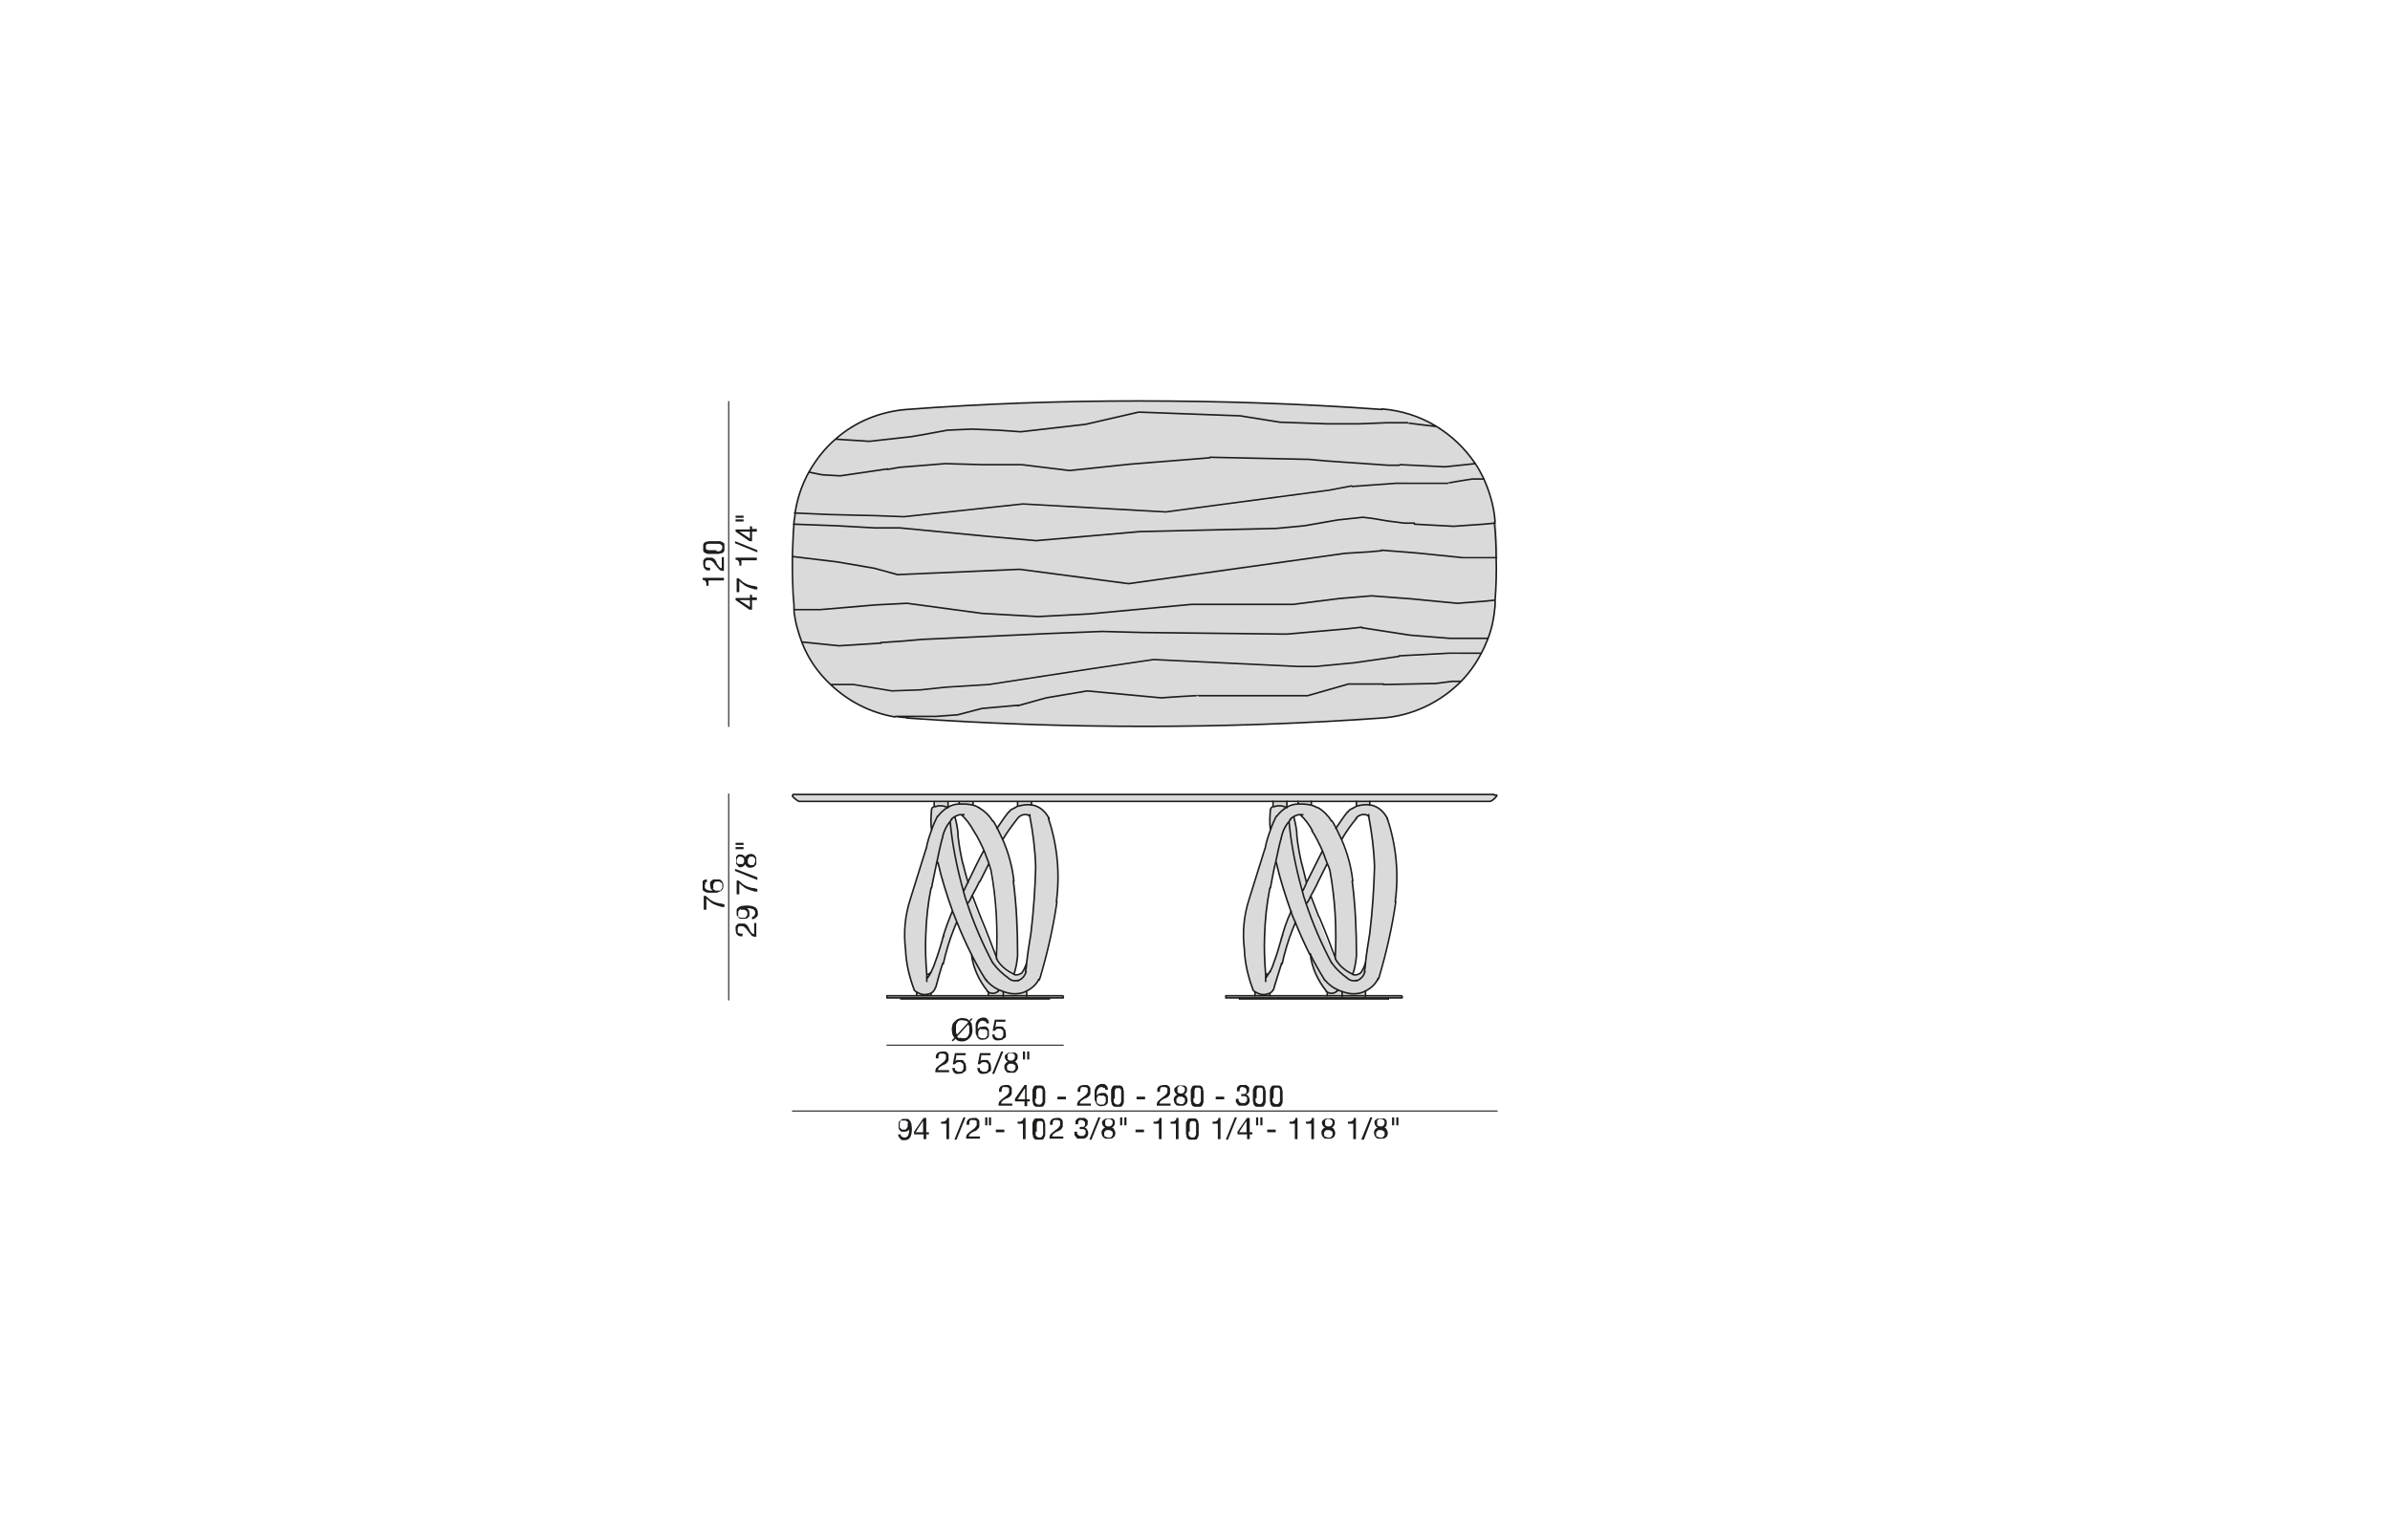 <?xml version="1.0" encoding="UTF-8"?>
<svg xmlns="http://www.w3.org/2000/svg" xmlns:xlink="http://www.w3.org/1999/xlink" id="Livello_1" data-name="Livello 1" version="1.1" viewBox="0 0 450 290">
  <defs>
    <style>
      .cls-1 {
        clip-path: url(#clippath-11);
      }

      .cls-2 {
        clip-path: url(#clippath-16);
      }

      .cls-3 {
        clip-path: url(#clippath-2);
      }

      .cls-4 {
        clip-path: url(#clippath-13);
      }

      .cls-5 {
        clip-path: url(#clippath-15);
      }

      .cls-6 {
        clip-path: url(#clippath-6);
      }

      .cls-7, .cls-8, .cls-9 {
        stroke-width: 0px;
      }

      .cls-7, .cls-10, .cls-11 {
        fill: none;
      }

      .cls-12 {
        clip-path: url(#clippath-7);
      }

      .cls-13 {
        clip-path: url(#clippath-1);
      }

      .cls-14 {
        clip-path: url(#clippath-4);
      }

      .cls-15 {
        clip-path: url(#clippath-12);
      }

      .cls-8 {
        fill: #1d1d1b;
      }

      .cls-16 {
        clip-path: url(#clippath-9);
      }

      .cls-10 {
        stroke-width: .2px;
      }

      .cls-10, .cls-11 {
        stroke: #1d1d1b;
        stroke-linecap: round;
        stroke-linejoin: round;
      }

      .cls-17 {
        clip-path: url(#clippath);
      }

      .cls-18 {
        clip-path: url(#clippath-19);
      }

      .cls-19 {
        clip-path: url(#clippath-3);
      }

      .cls-20 {
        clip-path: url(#clippath-8);
      }

      .cls-9 {
        fill: #dadada;
      }

      .cls-21 {
        clip-path: url(#clippath-18);
      }

      .cls-22 {
        clip-path: url(#clippath-14);
      }

      .cls-23 {
        clip-path: url(#clippath-17);
      }

      .cls-24 {
        clip-path: url(#clippath-5);
      }

      .cls-11 {
        stroke-width: .3px;
      }

      .cls-25 {
        clip-path: url(#clippath-10);
      }
    </style>
    <clipPath id="clippath">
      <rect class="cls-7" x="132.3" y="75.4" width="185.4" height="139.2"></rect>
    </clipPath>
    <clipPath id="clippath-1">
      <rect class="cls-7" x="132.3" y="75.4" width="185.4" height="139.2"></rect>
    </clipPath>
    <clipPath id="clippath-2">
      <rect class="cls-7" x="132.3" y="75.4" width="185.4" height="139.2"></rect>
    </clipPath>
    <clipPath id="clippath-3">
      <rect class="cls-7" x="132.3" y="75.4" width="185.4" height="139.2"></rect>
    </clipPath>
    <clipPath id="clippath-4">
      <rect class="cls-7" x="132.3" y="75.4" width="185.4" height="139.2"></rect>
    </clipPath>
    <clipPath id="clippath-5">
      <rect class="cls-7" x="132.3" y="75.4" width="185.4" height="139.2"></rect>
    </clipPath>
    <clipPath id="clippath-6">
      <rect class="cls-7" x="132.3" y="75.4" width="185.4" height="139.2"></rect>
    </clipPath>
    <clipPath id="clippath-7">
      <rect class="cls-7" x="132.3" y="75.4" width="185.4" height="139.2"></rect>
    </clipPath>
    <clipPath id="clippath-8">
      <rect class="cls-7" x="132.3" y="75.4" width="185.4" height="139.2"></rect>
    </clipPath>
    <clipPath id="clippath-9">
      <rect class="cls-7" x="132.3" y="75.4" width="185.4" height="139.2"></rect>
    </clipPath>
    <clipPath id="clippath-10">
      <rect class="cls-7" x="132.3" y="75.4" width="185.4" height="139.2"></rect>
    </clipPath>
    <clipPath id="clippath-11">
      <rect class="cls-7" x="132.3" y="75.4" width="185.4" height="139.2"></rect>
    </clipPath>
    <clipPath id="clippath-12">
      <rect class="cls-7" x="132.3" y="75.4" width="185.4" height="139.2"></rect>
    </clipPath>
    <clipPath id="clippath-13">
      <rect class="cls-7" x="132.3" y="75.4" width="185.4" height="139.2"></rect>
    </clipPath>
    <clipPath id="clippath-14">
      <rect class="cls-7" x="132.3" y="75.4" width="185.4" height="139.2"></rect>
    </clipPath>
    <clipPath id="clippath-15">
      <rect class="cls-7" x="132.3" y="75.4" width="185.4" height="139.2"></rect>
    </clipPath>
    <clipPath id="clippath-16">
      <rect class="cls-7" x="132.3" y="75.4" width="185.4" height="139.2"></rect>
    </clipPath>
    <clipPath id="clippath-17">
      <rect class="cls-7" x="132.3" y="75.4" width="185.4" height="139.2"></rect>
    </clipPath>
    <clipPath id="clippath-18">
      <rect class="cls-7" x="132.3" y="75.4" width="185.4" height="139.2"></rect>
    </clipPath>
    <clipPath id="clippath-19">
      <rect class="cls-7" x="132.3" y="75.4" width="185.4" height="139.2"></rect>
    </clipPath>
  </defs>
  <g class="cls-17">
    <path class="cls-9" d="M281.8,104.8c0,2.7,0,5.5-.2,8.2l-1.9.2-5.2.4-8.3-.8-7.9-.6-6,.5-8.7,1h-19.1c0,0-19.3,1.9-19.3,1.9l-9.6.5-10.6-.6-14.1-1.9-5.9.3-10.5.9h-4.9c0-.2,0-.5,0-.8-.2-3.1-.3-6.2-.3-9.3h0l8.3,1,7,1.2,4.4,1.2,23-1,20.5,2.7,40.7-5.7,4.8-.3,2.1-.2,6.4.5,8.9.9h6.4c0-.1,0-.1,0-.1Z"></path>
    <path class="cls-9" d="M281.8,149.7c0,0,0,.2,0,.2-.3.4-.7.7-1.2,1,0,0,0,0,0,0h-130.1s0,0,0,0c-.5-.2-.9-.6-1.2-1,0,0,0,0,0,0,0,0,0-.2.1-.2.1,0,.3,0,.4,0h131.6c.1,0,.3,0,.4,0,0,0,0,0,0,0"></path>
    <path class="cls-9" d="M281.8,104.8h-6.4c0,.1-8.9-.7-8.9-.7l-6.4-.5-2.1.2-4.8.3-40.7,5.7-20.5-2.7-23,1-4.4-1.2-7-1.2-8.3-1h0c0-2,.1-4.1.3-6.1l8.1.3,7.2.4h4.7s16.6,1.6,16.6,1.6l9.1.8,19.5-1.7,25.7-.6,5.3-.5,6.3-1.1,4.7-.5,1.7.2,3,.5,3.1.4h1.9c0,.1,7.4.5,7.4.5l5.7-.4,2.1-.2c.2,2.1.3,4.2.3,6.3"></path>
    <path class="cls-9" d="M281.6,113.1c0,.3,0,.7,0,1-.2,2.2-.6,4.3-1.4,6.3h-7.1c0,0-7.5-.7-7.5-.7l-9.1-1.4-2.7.3-11.4,1-27.2-.3-7.6-.2-10.2.4-23.7,1.1-3.4.3-4.4.3-7.9.5-6.9-.7c-.8-1.9-1.3-3.9-1.5-6h4.9c0-.1,10.5-1.1,10.5-1.1l5.9-.3,14.1,1.9,10.6.6,9.6-.5,19.3-1.8h19.1c0,0,8.7-1.1,8.7-1.1l6-.5,7.9.6,8.3.8,5.2-.4,1.9-.2Z"></path>
    <path class="cls-9" d="M281.5,98.2c0,0,0,.2,0,.3l-2.1.2-5.7.4-7.4-.4h-1.9c0-.1-3.1-.5-3.1-.5l-3-.5-1.7-.2-4.7.5-6.3,1.1-5.3.5-25.7.6-19.5,1.7-9.1-.8-16.6-1.6h-4.7s-7.2-.4-7.2-.4l-8.1-.3c0-.1,0-.3,0-.4,0-.5.1-1.1.2-1.6l6.8.3,8.4.2,5.4.2,22.4-2.4,26.9,1.5,30.8-4.1,4.2-.8,8.3-.6h9.8c0-.1,4.6-.8,4.6-.8h2.2c1.2,2.5,1.9,5.2,2.1,8.1"></path>
    <path class="cls-9" d="M273,120.3h7.1c-.4,1.1-.8,2-1.3,2.9h-3.8c0-.1-2.1-.1-2.1-.1l-9.5.5-8.4,1.2-7.3.7h-3.3s-27.2-1.3-27.2-1.3l-11.5,1.7-19.5,3-8.1.5-4.7.5-5.6.2-7.2-1.2h-4.1c-2.4-2.2-4.3-5-5.5-8l6.9.7,7.9-.5,4.4-.3,3.4-.3,23.7-1.1,10.2-.4,7.6.2,27.2.3,11.4-1,2.7-.3,9.1,1.4,7.5.6Z"></path>
    <path class="cls-9" d="M279.4,90.2h-2.2c0,0-4.6.6-4.6.6h-7.5c0,.1-2.3.1-2.3.1l-8.3.6-4.2.8-30.8,4.1-26.9-1.5-22.4,2.4-5.4-.2-8.4-.2-6.8-.3c.4-2.8,1.3-5.4,2.6-7.7l2.5.5,3.4.2,8.9-1.3,2.2-.4,8.7-.7,7.1.3h7.3s9,1.1,9,1.1l11.4-1.2,15-1.2,18.6.4,3.4.3,11.5.8h2.2s8.5.3,8.5.3l5.7-.6c.6.9,1.2,1.9,1.7,3"></path>
    <path class="cls-9" d="M275,123h3.8c-1,2.1-2.3,3.8-3.8,5.4h-1.6c0,0-3.1.4-3.1.4l-9.8.2h-6.6c0-.1-7.7,2.1-7.7,2.1h-20.5c0-.1-7.1.4-7.1.4l-13.9-1.3-7.7,1.3-5.4,1.5-6.8.6-4.6,1.2-4.1.3h-7.5s0,0,0,0c-4.6-.8-8.8-2.9-12.1-6h4.1s7.2,1.2,7.2,1.2l5.6-.2,4.7-.5,8.1-.5,19.5-3,11.5-1.7,27.2,1.3h3.3s7.3-.8,7.3-.8l8.4-1.2,9.5-.5h2.2Z"></path>
    <path class="cls-9" d="M277.7,87.3l-5.7.6-8.5-.4h-2.2s-11.5-.7-11.5-.7l-3.4-.3-18.6-.4-15,1.2-11.4,1.2-9-1.1h-7.3s-7.1-.2-7.1-.2l-8.7.7-2.2.4-8.9,1.3-3.4-.2-2.5-.5c1.3-2.3,3-4.5,5-6.2h0l6.3.4,8.1-.9,1.8-.3,4.9-.9,4.6-.2,4.9.2,4.3.3,12.2-1.4,10-2.3,19.1.7,7.5,1.2,8.7.3h6.4s0,0,0,0l5-.2h3.9c0,.1,5.4.7,5.4.7,2.9,1.7,5.5,4.1,7.4,7"></path>
    <path class="cls-9" d="M275,128.3c-3.8,3.9-9,6.4-14.8,6.8-29.8,2.1-59.7,2.1-89.5,0-.7,0-1.4-.1-2.1-.2h7.5s4.1-.3,4.1-.3l4.6-1.2,6.8-.6,5.4-1.5,7.7-1.3,13.9,1.3,7.1-.5h20.5c0,.1,7.7-2.1,7.7-2.1h6.6c0,.1,9.8,0,9.8,0l3.1-.4h1.6Z"></path>
    <path class="cls-9" d="M270.4,80.3l-5.4-.5h-3.9c0-.1-5,0-5,0h-6.4s-8.7-.3-8.7-.3l-7.5-1.2-19.1-.7v-2.1c15.3,0,30.6.5,45.8,1.6,3.7.3,7.1,1.4,10.1,3.2"></path>
  </g>
  <polygon class="cls-9" points="257.1 187.5 252.7 187.5 249.9 187.5 239.1 187.5 236.3 187.5 230.8 187.5 230.8 187.6 230.8 187.9 230.8 187.9 233.4 187.9 261.4 187.9 263.9 187.9 264 187.9 264 187.6 263.9 187.5 257.1 187.5"></polygon>
  <g class="cls-13">
    <path class="cls-9" d="M257.7,153.7c-.1-.1-.3-.2-.5-.3-.7-.1-1.3.1-1.8.7-1.1,1.3-2,2.6-2.8,4-.3-.7-.7-1.4-1-2.1h0c.7-1.1,1.4-2.1,2.2-3.1.1-.2.3-.4.5-.5.4-.2.8-.4,1.1-.6,0,0,0,0,0,0,.8-.3,1.7-.4,2.5-.2.1,0,.2,0,.3,0,1.2.3,2.3,1.1,2.9,2.3,0,0,0,.2,0,.2,1.6,5.1,2.2,10.4,1.5,15.7-.7,4.9-1.7,9.7-3.2,14.4,0,0,0,.2-.1.3-.5,1-1.4,1.7-2.3,2.2-.9.4-1.9.6-2.9.5h0c-.5,0-1-.2-1.5-.4-.3,0-.5-.2-.8-.3-.9-.4-1.7-1-2.4-1.8,0,0-.1-.1-.2-.2-1-1.6-1.9-3.2-2.7-4.8h0c-1-2-1.9-4-2.7-6-.3-.7-.5-1.3-.8-2-1.1-3-2.1-6.1-2.8-9.3h-.2c.3-1.5.7-3,1-4.5.2-1.2.7-2.3,1.5-3.3h0c.4,4.5,1.3,8.8,2.5,13.1.2.8.4,1.5.7,2.3,1.3,3.9,2.9,7.6,4.8,11.2,0,0,0,.1.1.2.8,1.1,1.8,2,2.9,2.8.4.4,1.1.6,1.7.4.8-.3,1.4-.9,1.6-1.8,0-.5,0-1,.2-1.6.2-1.9.5-3.7.8-5.5,0,0,0,0,0,0,.5-4.2.8-8.4.9-12.6h0c-.1-3.2-.5-6.4-1.1-9.5"></path>
  </g>
  <rect class="cls-9" x="233.4" y="187.9" width="28" height=".2"></rect>
  <g class="cls-3">
    <path class="cls-9" d="M257.9,151.6h0c-.8-.1-1.7,0-2.5.2,0,0,0,0,0,0v-.9h2.5v.7Z"></path>
    <path class="cls-9" d="M257.1,186.7v.9h-4.4v-.8c.5.2,1,.3,1.5.4h0c1,.1,2,0,2.9-.5"></path>
    <path class="cls-9" d="M251.4,180.6c.7,1.3,1.9,2.3,3.2,2.9,0,0,0,0,0,0,.5.2,1.1,0,1.5-.3.4-.6.7-1.2.9-1.9,0,.5-.1,1-.2,1.6-.2.8-.8,1.5-1.6,1.8-.6.2-1.2,0-1.7-.4-1.1-.8-2.1-1.8-2.9-2.8,0,0,0-.1-.1-.2-1.9-3.6-3.5-7.4-4.8-11.2h.2c.3-.5.5-.9.7-1.3.5,1.3,1,2.6,1.5,3.9,1,2.6,2.1,5.3,3.1,7.9h0s0,0,0,0"></path>
    <path class="cls-9" d="M245.1,153.4v-2c.7,0,1.3,0,1.8.2h0c.4.1.8.3,1.2.5,1,.6,1.9,1.5,2.5,2.5.3.5.6,1,.8,1.4.4.7.7,1.4,1,2.1,1.1,2.5,1.8,5.1,2.1,7.8.6,4.6.9,9.3.8,13.9-.1,1.2-.3,2.4-.7,3.6,0,0,0,0,0,0-1.4-.6-2.5-1.6-3.2-2.9,0,0,0,0,0,0,.3-5.5,0-11.1-1-16.6-.1-.4-.3-.9-.4-1.3-.3-.8-.6-1.6-.9-2.4-.6-1.3-1.2-2.6-2-3.8-.6-1.1-1.4-2.2-2.3-3,.1,0,.2,0,.4,0"></path>
    <path class="cls-9" d="M252.7,186.8v.8h-2.8v-.7c.6.4,1.3.3,1.9-.2,0,0,.1-.1.2-.2h0c.2.1.5.2.8.3"></path>
    <path class="cls-9" d="M251.9,186.4h0c0,0-.1.1-.2.2-.5.5-1.3.5-1.9.2,0,0-.1,0-.2-.1-1.7-2-2.7-4.5-3.1-7,.8,1.6,1.7,3.2,2.7,4.8,0,0,0,.1.2.2.7.8,1.5,1.4,2.4,1.8"></path>
    <path class="cls-9" d="M251.4,180.6s0,0,0,0h0s0,0,0,0"></path>
    <path class="cls-9" d="M249.9,162.6l-1.7,3.4c-.4.9-.9,1.8-1.4,2.7-.2.4-.5.8-.7,1.3h-.2c-.3-.7-.5-1.5-.7-2.2h.1c.2-.5.4-1,.7-1.5.9-2,1.9-4,3-6,.3.8.7,1.6.9,2.4"></path>
    <path class="cls-9" d="M246.9,150.9v.7c-.5-.1-1.1-.2-1.7-.2-.3,0-.6,0-.9,0v-.5h2.6Z"></path>
    <path class="cls-9" d="M246,166.2c-.2.5-.5,1-.7,1.5h-.1c-1.3-4.2-2.1-8.6-2.5-13h0c0-.2.2-.3.3-.4.2-.2.4-.4.6-.5.4,1.2.6,2.5.6,3.8.2,1.7.5,3.4.9,5.1.3,1.2.6,2.4.9,3.6"></path>
    <path class="cls-9" d="M242.3,152h0c.6-.4,1.4-.6,2.1-.7.3,0,.6,0,.9,0v2c-.3,0-.4,0-.5,0-.4,0-.8.2-1.2.4-.2.1-.4.3-.6.5,0,.1-.2.2-.3.4-.8.9-1.3,2.1-1.5,3.3-.4,1.5-.7,3-1,4.4-.4,1.6-.7,3.2-1,4.9-.6,3-.9,5.9-1,9-.1,2.4,0,4.9.2,7.3,0,.2,0,.5,0,.7.3-.4.6-.9.8-1.3,0,0,0,0,0,0,.3-.5.5-1.1.7-1.7.5-1.3.9-2.7,1.3-4,.5-1.8,1.2-3.6,1.9-5.4.2.7.5,1.3.8,2-.2.5-.5,1-.6,1.5-.8,2-1.4,4.1-1.9,6.3-.5,1.5-.9,3-1.4,4.5-.2.4-.5.8-.8,1-.2.1-.5.2-.7.2-.7.2-1.5,0-2.1-.4h0c-.1,0-.3-.2-.4-.3,0,0,0,0,0-.1-.9-2.4-1.5-4.9-1.6-7.5-.4-3.2,0-6.4.9-9.5,1-3.2,2-6.4,3-9.6.3-1.2.6-2.3,1-3.5.3-.9.7-1.7,1.1-2.6.5-.7,1.1-1.3,1.9-1.7,0,0,0,0,0,0"></path>
    <path class="cls-9" d="M242.3,152h0c0,0,0,0,0,0,0,0,0,0,0,0"></path>
    <path class="cls-9" d="M242.3,150.9v1.1s0,0,0,0c-.7-.4-1.6-.5-2.4-.2,0,0,0,0,0,0v-1h2.6Z"></path>
    <path class="cls-9" d="M239.8,151.8c.8-.3,1.7-.2,2.4.2-.7.4-1.4,1-1.9,1.7-.4.8-.8,1.7-1.1,2.6h0c-.1-1.3-.1-2.6,0-3.9,0-.2.1-.3.3-.4,0,0,.2,0,.2-.1,0,0,0,0,0,0"></path>
    <path class="cls-9" d="M239.1,187v.5h-2.8v-.7c.6.4,1.3.6,2.1.4.2,0,.5-.1.7-.2"></path>
    <path class="cls-9" d="M239.2,182.8c-.2.5-.5.9-.8,1.3,0-.2,0-.5,0-.7.4,0,.7-.3.9-.6"></path>
    <path class="cls-9" d="M214.4,75.5v2.1s-9.9,2.3-9.9,2.3l-12.2,1.4-4.3-.3-4.9-.2-4.6.2-4.9.9-1.8.3-8.1.9-6.3-.4c3.7-3.2,8.3-5.2,13.4-5.6,14.5-1,29.1-1.5,43.7-1.6"></path>
  </g>
  <polygon class="cls-9" points="193.3 187.5 188.9 187.5 186.1 187.5 175.3 187.5 172.6 187.5 167 187.5 167 187.6 167 187.9 167 187.9 169.6 187.9 197.6 187.9 200.2 187.9 200.2 187.9 200.2 187.6 200.2 187.5 193.3 187.5"></polygon>
  <g class="cls-19">
    <path class="cls-9" d="M193.3,186.7c-.9.4-1.9.6-2.9.5h0c-.5,0-1-.2-1.5-.4-.3,0-.5-.2-.8-.3-.9-.4-1.7-1-2.4-1.8,0,0-.1-.1-.2-.2-1-1.6-1.9-3.2-2.7-4.8-1-2-1.9-4-2.7-6-.3-.7-.5-1.3-.8-2-1.1-3-2.1-6.1-2.8-9.3h-.2c.3-1.5.7-3,1-4.5.2-1.2.7-2.3,1.5-3.3h0c.4,4.5,1.3,8.8,2.5,13.1.2.8.4,1.5.7,2.3,1.3,3.9,2.9,7.6,4.8,11.2,0,0,0,.1.1.2.8,1.1,1.8,2,2.9,2.8.4.4,1.1.6,1.7.4.8-.3,1.4-.9,1.6-1.8,0-.5,0-1,.2-1.6.2-1.9.5-3.7.8-5.5h0c.5-4.2.8-8.4.9-12.6h0c-.1-3.2-.5-6.4-1.1-9.5h0c-.1-.1-.3-.2-.5-.3-.7-.1-1.3.1-1.8.7-1,1.3-2,2.6-2.8,4-.3-.7-.7-1.4-1-2.1.7-1.1,1.4-2.1,2.2-3.1.1-.2.3-.4.5-.5.4-.2.8-.4,1.1-.6,0,0,0,0,0,0,.8-.3,1.7-.4,2.5-.2,0,0,.2,0,.3,0,1.2.3,2.3,1.1,2.9,2.3,0,0,0,.2,0,.2,1.6,5.1,2.2,10.4,1.5,15.7-.7,4.9-1.7,9.7-3.2,14.4,0,0,0,.2-.1.3-.5,1-1.4,1.7-2.3,2.2"></path>
  </g>
  <rect class="cls-9" x="169.6" y="187.9" width="28" height=".2"></rect>
  <g class="cls-14">
    <path class="cls-9" d="M194.2,151.6h0c-.8-.1-1.7,0-2.5.2,0,0,0,0,0,0v-.9h2.6v.7Z"></path>
    <path class="cls-9" d="M193.3,181.4c0,.5-.1,1-.2,1.6-.2.8-.8,1.5-1.6,1.8-.6.2-1.3,0-1.7-.4-1.1-.8-2.1-1.8-2.9-2.8,0,0,0-.1-.1-.2-1.9-3.6-3.5-7.4-4.8-11.2h.2c.3-.5.5-.9.7-1.3.5,1.3,1,2.6,1.5,3.9,1,2.6,2.1,5.2,3.1,7.9h0c0,0,0,0,0,.1.7,1.3,1.9,2.3,3.2,2.9,0,0,0,0,0,0,.5.2,1.1,0,1.5-.3.4-.6.7-1.2.9-1.9"></path>
    <path class="cls-9" d="M193.3,186.7v.9h-4.4v-.8c.5.2,1,.3,1.5.4h0c1,.1,2,0,2.9-.5"></path>
    <path class="cls-9" d="M186.2,162.6c-.3-.8-.6-1.6-.9-2.4-.6-1.3-1.2-2.6-2-3.8-.6-1.1-1.3-2.2-2.3-3,.1,0,.2,0,.4,0v-2c.7,0,1.3,0,1.8.2h0c.4.1.8.3,1.2.5,1,.6,1.9,1.5,2.6,2.5.3.5.6,1,.8,1.4.4.7.7,1.4,1,2.1,1.1,2.5,1.8,5.1,2.1,7.8.6,4.6.9,9.3.8,14-.1,1.2-.4,2.4-.7,3.6,0,0,0,0,0,0-1.4-.6-2.5-1.6-3.2-2.9,0,0,0,0,0-.1.3-5.5,0-11.1-1-16.6-.1-.4-.3-.9-.4-1.3"></path>
    <path class="cls-9" d="M188.9,186.8v.8h-2.8v-.7c.6.4,1.3.3,1.9-.2,0,0,.1-.1.2-.2h0c.3.1.5.2.8.3"></path>
    <path class="cls-9" d="M188.2,186.4h0c0,0-.1.1-.2.2-.5.5-1.3.5-1.9.2,0,0-.1,0-.2-.1-1.7-2-2.7-4.5-3.1-7.1.8,1.6,1.7,3.2,2.7,4.8,0,0,.1.1.2.2.7.8,1.5,1.4,2.4,1.8"></path>
    <path class="cls-9" d="M187.6,180.5s0,0,0,.1c0,0,0,0,0,0h0Z"></path>
    <path class="cls-9" d="M186.2,162.6l-1.7,3.4c-.4.9-.9,1.8-1.4,2.7-.2.4-.5.8-.7,1.3h-.2c-.3-.7-.5-1.5-.7-2.2h.1c.2-.5.4-1,.7-1.5.9-2,1.9-4,3-6,.3.8.7,1.6.9,2.4"></path>
    <path class="cls-9" d="M183.2,150.9v.7c-.5-.1-1.1-.2-1.7-.2-.3,0-.6,0-.9,0v-.5h2.5Z"></path>
    <path class="cls-9" d="M182.3,166.2c-.2.5-.5,1-.7,1.5h-.1c-1.2-4.2-2.1-8.6-2.5-13h0c0-.2.2-.3.3-.4.2-.2.4-.4.6-.5.4,1.2.6,2.5.6,3.8.2,1.7.5,3.4.9,5.1.3,1.2.6,2.4,1,3.6"></path>
    <path class="cls-9" d="M174.6,184.1c.3-.4.6-.9.8-1.3,0,0,0,0,0,0,.3-.5.5-1.1.7-1.7.5-1.3.9-2.7,1.3-4h0c.5-1.8,1.2-3.6,1.9-5.4.3.7.5,1.3.8,2-.2.5-.4,1-.6,1.5-.8,2-1.4,4.1-1.9,6.3-.5,1.5-.9,3-1.4,4.5-.2.4-.5.8-.8,1-.2.1-.5.2-.7.2-.7.2-1.5,0-2.1-.4-.1,0-.2-.2-.4-.3,0,0,0,0,0-.1-.9-2.4-1.5-4.9-1.6-7.5-.4-3.2,0-6.4.9-9.5,1-3.2,2-6.4,3-9.6.3-1.2.6-2.3,1-3.5.3-.9.7-1.7,1.1-2.6.5-.7,1.1-1.3,1.9-1.7,0,0,0,0,0,0h0c.6-.4,1.4-.6,2.1-.7.3,0,.6,0,.9,0v2c-.3,0-.4,0-.5,0-.4,0-.8.2-1.2.4-.2.1-.4.3-.6.5-.1.1-.2.2-.3.4-.8.9-1.3,2.1-1.5,3.3-.4,1.5-.7,3-1,4.4-.3,1.6-.7,3.2-1,4.9-.6,3-.9,5.9-1,9-.1,2.4,0,4.9.2,7.3,0,.2,0,.5,0,.7"></path>
    <path class="cls-9" d="M178.5,152.1s0,0,0,0c0,0,0,0,0,0h0Z"></path>
    <path class="cls-9" d="M178.5,150.9v1.1s0,0,0,0c-.7-.4-1.6-.5-2.4-.2,0,0,0,0,0,0v-1h2.5Z"></path>
    <path class="cls-9" d="M176,151.8c.8-.3,1.6-.2,2.4.2-.7.4-1.4,1-1.9,1.7-.4.8-.8,1.7-1.1,2.6-.1-1.3-.1-2.6,0-3.9,0-.2.1-.3.3-.4,0,0,.2,0,.2-.1,0,0,0,0,.1,0"></path>
    <path class="cls-9" d="M175.3,187v.5h-2.8v-.7c.6.4,1.4.6,2.1.4.3,0,.5-.1.7-.2h0Z"></path>
    <path class="cls-9" d="M175.4,182.8c-.2.5-.5.9-.8,1.3,0-.2,0-.5,0-.7.4,0,.7-.3.9-.6"></path>
    <path class="cls-11" d="M257.9,175.8s0,0,0,0M257.9,175.8c-.3,1.8-.6,3.7-.8,5.5,0,.5-.1,1-.2,1.6M255.4,184.7c.8-.3,1.4-.9,1.6-1.8M258.8,163.2h0M257.9,175.8c.5-4.2.8-8.4.9-12.6M258.8,163.2c-.1-3.2-.5-6.4-1.1-9.5,0-.1,0-.2,0-.3M254.2,187.1h0M249.3,184.4c0,0,0,.1.2.2M249.5,184.6c.7.8,1.5,1.4,2.4,1.8.2.1.5.2.8.3.5.2,1,.3,1.5.4M240.3,162.4c.7,3.1,1.7,6.2,2.8,9.3.2.7.5,1.3.8,2,.8,2,1.7,4,2.7,6M246.7,179.7c.8,1.6,1.7,3.2,2.7,4.8M259.5,184.4s0,0,0,0M259.4,184.5c0,0,0-.2.1-.3M254.2,187.1c1,.1,2,0,2.9-.5,1-.5,1.8-1.2,2.3-2.2M259.6,184.2c1.4-4.7,2.5-9.5,3.2-14.4M262.7,169.8c.7-5.3.2-10.6-1.5-15.7M230.8,187.9v-.3M264,187.9v-.3M233.4,188.1h28M264,187.9h0M230.8,187.9h0M230.8,187.9h33.1M264,187.6h0M230.8,187.6h0M230.8,187.5h33.1M174.5,183.5h0c.4,0,.7-.3.9-.6,0,0,0,0,0,0M186.1,186.8v.7M187.9,186.6c0,0,.1-.1.2-.2M192.4,183.2c.4-.6.7-1.2.9-1.9M190.9,183.5s0,0,0,0c.5.2,1.1,0,1.5-.3M187.6,180.5s0,0,0,0c.7,1.3,1.9,2.3,3.2,2.9M187.7,180.6s0,0,0-.1c-1-2.6-2-5.3-3.1-7.9M183.1,168.7c.5,1.3,1,2.6,1.5,3.9M181.3,162.6c.3,1.2.6,2.4,1,3.6M180.4,157.6c.2,1.7.5,3.4.9,5.1M180.4,157.6c0-1.3-.3-2.6-.6-3.8M182.9,179.6c.3,2.6,1.4,5,3.1,7.1M185.9,186.7c0,0,.1,0,.2.1.6.4,1.4.3,1.9-.2M174.3,176.2c-.1,2.4,0,4.9.2,7.3,0,.2,0,.5,0,.7,0,.2,0,.4,0,.6M175.3,167.2c-.6,3-.9,5.9-1,9M177.4,157.9c-.4,1.5-.7,3-1,4.4-.3,1.6-.7,3.2-1,4.9M179.2,154.3c-.1.1-.2.2-.3.4-.8.9-1.3,2.1-1.5,3.3M172.2,186.5c.1.1.2.2.4.3.6.4,1.4.6,2.1.4M175.3,187v.5M172.6,186.8v.7M176.1,181.1c.5-1.3.9-2.7,1.3-4,0-.3.2-.6.3-.9M174.6,184.2s0,0,0,0c.3-.4.6-.9.8-1.3M175.4,182.8c.3-.5.5-1.1.7-1.7M179.3,171.6c-.7,1.7-1.4,3.5-1.9,5.4M180.1,173.7c-.2.5-.4,1-.6,1.5M179.5,175.2c-.8,2-1.4,4.1-1.9,6.3M177.5,181.4c-.5,1.5-.9,3-1.3,4.5M174.6,187.2c.3,0,.5-.1.7-.2.4-.2.7-.6.8-1M172.1,186.3c0,0,0,0,0,.1M170.5,178.8c.1,2.6.7,5.1,1.6,7.5M171.4,169.3c-1,3.1-1.3,6.3-.9,9.5M171.4,169.3c1-3.2,2-6.4,3-9.6M176.5,153.7c-.4.8-.8,1.7-1.1,2.6-.4,1.1-.8,2.3-1,3.5M178.5,150.9v1.1s0,0,0,0h0M175.9,150.9v1M194.2,150.9v.7M191.6,150.9v.9M183.2,150.9v.7h0M180.6,150.9v.5M175.7,152c-.2,0-.2.2-.3.4M175.4,152.4c-.1,1.3-.2,2.6,0,3.9M176,151.8s0,0,0,0c0,0-.2,0-.2.1M178.5,152.1s0,0,0,0c0,0,0,0,0,0-.7-.4-1.6-.5-2.4-.2M197.6,187.9v.2M169.6,187.9v.2M193.3,186.6h0v1M188.9,186.8v.8M185.2,160.2c-1.1,2-2,4-3,6-.2.5-.5,1-.7,1.5M182.3,170c.3-.4.5-.8.7-1.3.5-.9,1-1.8,1.4-2.7M186.2,162.6h0s-1.7,3.4-1.7,3.4M181.5,153.4c0,0-.1,0-.2,0-.1,0-.3,0-.4,0-.4,0-.8.2-1.2.4-.2.1-.4.3-.6.5M183.3,156.4c-.6-1.1-1.4-2.2-2.3-3M186.6,163.9c-.1-.4-.3-.9-.4-1.3-.3-.8-.6-1.6-.9-2.4-.6-1.3-1.2-2.6-2-3.8M187.6,180.5h0c.3-5.6,0-11.1-1-16.6M191.6,154.1c-1,1.3-2,2.6-2.8,4M193.4,153.4c-.7-.1-1.3.1-1.8.7M193.9,153.7c-.1-.1-.3-.2-.5-.3M187,181.4c.8,1.1,1.8,2,2.9,2.8M189.9,184.2c.4.4,1.1.6,1.7.4M186.9,181.2c0,0,0,.1.1.2M178.9,154.7c.4,4.4,1.3,8.8,2.5,13.1.2.8.4,1.5.7,2.3,1.3,3.9,2.9,7.6,4.8,11.2M181.5,151.4c-.3,0-.6,0-.9,0-.7,0-1.5.2-2.1.6,0,0,0,0,0,0-.7.4-1.4,1-1.9,1.7M184.4,152.1c-.4-.2-.8-.4-1.2-.5M183.2,151.6c-.5-.1-1.1-.2-1.7-.2M186.9,154.6c-.6-1-1.5-1.9-2.6-2.5M190.9,165.9c-.3-2.7-1-5.3-2.1-7.8-.3-.7-.7-1.4-1-2.1-.3-.5-.5-1-.8-1.4M191.6,179.9c0-4.7-.2-9.3-.8-14M190.9,183.5c.4-1.2.6-2.4.7-3.6M190.5,152.4c-.2.1-.4.3-.5.5M189.9,152.9c-.8,1-1.5,2.1-2.2,3.1M190.5,152.4c.4-.2.8-.4,1.1-.6,0,0,0,0,0,0M194.5,151.6c0,0-.2,0-.3,0-.8-.2-1.7,0-2.5.2M197.5,154.2c0,0,0-.2,0-.2M197.4,153.9c-.6-1.1-1.6-2-2.9-2.3M194.1,175.8h0M194.1,175.8c-.3,1.8-.6,3.7-.8,5.5,0,.5-.1,1-.2,1.6M191.6,184.7c.8-.3,1.4-.9,1.6-1.8M195,163.2h0M194.1,175.8c.5-4.2.8-8.4.9-12.6M195,163.2c-.1-3.2-.5-6.4-1.1-9.5,0-.1,0-.2,0-.3M190.4,187.1h0M185.6,184.4c0,0,0,.1.2.2M185.7,184.6c.7.8,1.5,1.4,2.4,1.8.3.1.5.2.8.3.5.2,1,.3,1.5.4M176.6,162.4c.7,3.1,1.7,6.2,2.8,9.3.3.7.5,1.3.8,2,.8,2,1.7,4,2.7,6,.8,1.6,1.7,3.2,2.7,4.8M195.7,184.4s0,0,0,0M195.7,184.5c0,0,0-.2.1-.3M190.4,187.1c1,.1,2,0,2.9-.5,1-.5,1.8-1.2,2.3-2.2M195.8,184.2c1.4-4.7,2.5-9.5,3.2-14.4M198.9,169.8c.7-5.3.2-10.6-1.5-15.7M167,187.9v-.3M200.2,187.9v-.3M169.6,188.1h28M200.2,187.9h0M167,187.9h0M167,187.9h33.1M200.2,187.6h0M167,187.6h0M167,187.5h33.1M280.6,150.9s0,0,0,0M280.6,150.9c.5-.2.9-.6,1.2-1M281.7,149.7c-.1,0-.3,0-.4,0M281.8,149.9c0,0,0-.2,0-.2,0,0,0,0,0,0M150.4,150.9s0,0,0,0M149.2,149.9c.3.4.7.7,1.2,1M149.7,149.6c-.1,0-.3,0-.4,0M149.3,149.7c0,0-.1.1-.1.2,0,0,0,0,0,0M260.5,128.9l9.8-.2,3.1-.4h1.6c0,0,0,0,0,0M263.4,123.5l9.5-.5h6M265.5,119.6l7.5.6h7.1c0,0,0,0,0,0M266.1,112.8l8.3.8,5.2-.4,1.9-.2h0M266.5,104.1l8.9.9h6.4M266.3,98.7l7.4.4,5.7-.4,2.1-.2h0M265.1,91h7.5c0-.1,4.6-.8,4.6-.8h2.2M263.6,87.5l8.5.4,5.7-.6M256.1,79.8l5-.2h3.9c0,.1,5.4.7,5.4.7M173.5,129.9l-5.6.2-7.2-1.2h-4.1M180.3,134.6l-4.1.3h-7.5s0,0,0,0M171.8,82.2l-8.1.9-6.3-.4h0M167.1,88.3l-8.9,1.3-3.4-.2-2.5-.5M164.8,97.1l-8.4-.2-6.8-.3M164.7,99.4l-7.2-.4-8.1-.3M164.6,107l-7-1.2-8.3-1M164.9,113.9l-10.5.9h-4.9M165.9,121.1l-7.9.5-6.9-.7M247.7,125.5l7.3-.7,8.4-1.2M246.2,131l7.7-2.2h6.6M191.7,132.8l-6.8.6-4.6,1.2M186.2,128.9l-8.1.5-4.7.5M173.6,120.4l-3.4.3-4.4.3M170.8,113.6l-5.9.3M256.4,118.2l9.1,1.4M258.3,112.2l7.9.6M260.1,103.6l6.4.5M169,108.2l-4.4-1.2M233.5,78.3l7.5,1.2,8.7.3h6.4M249.8,86.8l11.5.8h2.2M254.6,91.6l8.3-.6h2.3M258.3,97.6l3,.5,3.1.4h1.9M169.4,99.4h-4.7M170.2,97.3l-5.4-.2M178,87.3l-8.7.7-2.2.4M187.9,81l-4.9-.2-4.6.2-4.9.9-1.8.3M201.4,88.6l-9-1.1h-7.3s-7.1-.2-7.1-.2M170.2,97.3l22.4-2.4,26.9,1.5,30.8-4.1,4.2-.8M169.4,99.4l16.6,1.6,9.1.8,19.5-1.7,25.7-.6,5.3-.5,6.3-1.1,4.7-.5,1.7.2M246.2,131h-20.5c0-.1-7.1.4-7.1.4l-13.9-1.3-7.7,1.3-5.4,1.5M186.2,128.9l19.5-3,11.5-1.7,27.2,1.3h3.3M233.5,78.3l-19.1-.7-10,2.3-12.2,1.4-4.3-.3M169,108.2l23-1,20.5,2.7,40.7-5.7,4.8-.3,2.1-.2M170.8,113.6l14.1,1.9,10.6.6,9.6-.5,19.3-1.8h19.1c0,0,8.7-1.1,8.7-1.1l6-.5M173.6,120.4l23.7-1.1,10.2-.4,7.6.2,27.2.3,11.4-1,2.7-.3M246.4,86.5l3.4.3M227.8,86.1l18.6.4M212.8,87.4l15-1.2M201.4,88.6l11.4-1.2M281.5,98.2c-.2-2.8-1-5.5-2.1-8-.5-1-1-2-1.7-3-1.9-2.8-4.4-5.2-7.4-7-3-1.8-6.4-2.9-10.1-3.2M281.5,114.1c0-.3,0-.7,0-1,.2-2.7.3-5.5.2-8.2,0-2.1-.1-4.2-.3-6.3,0,0,0-.2,0-.3M149.5,114.1c0,.3,0,.6,0,.9.2,2.1.8,4.1,1.5,6,1.2,3.1,3.1,5.8,5.5,8,3.3,3.1,7.4,5.2,12,6M168.6,134.9c.7.1,1.4.2,2.1.2M170.7,77.1c-5.1.4-9.8,2.4-13.4,5.6M157.3,82.7c-2,1.7-3.7,3.9-5,6.2-1.3,2.3-2.2,5-2.6,7.7,0,.5-.1,1.1-.2,1.6M149.5,98.2c0,.1,0,.3,0,.4-.2,2-.2,4.1-.3,6.1,0,3.1,0,6.2.3,9.3M260.2,135.2c5.8-.4,11-3,14.8-6.8,1.5-1.5,2.8-3.3,3.8-5.2.5-.9.9-1.8,1.3-2.8.8-2,1.2-4.1,1.4-6.3M170.7,135.2c29.8,2.1,59.7,2.1,89.5,0M260.2,77.1c-15.3-1.1-30.5-1.6-45.8-1.6-14.6,0-29.1.5-43.7,1.6M150.4,150.9h130.1M149.7,149.6h131.6"></path>
    <path class="cls-11" d="M238.3,183.5c.4,0,.7-.3.9-.6,0,0,0,0,0,0M249.9,186.8v.7M251.7,186.6c0,0,.1-.1.2-.2M256.2,183.2c.4-.6.7-1.2.9-1.9M254.7,183.5s0,0,0,0c.5.2,1.1,0,1.5-.3M251.4,180.5s0,0,0,0c.7,1.3,1.9,2.3,3.2,2.9M251.5,180.6s0,0,0,0c0,0,0,0,0,0-1-2.7-2-5.3-3.1-7.9M246.8,168.7c.5,1.3,1,2.6,1.5,3.9M245.1,162.6c.3,1.2.6,2.4.9,3.6M244.2,157.6c.2,1.7.5,3.4.9,5.1M244.2,157.6c0-1.3-.3-2.6-.6-3.8M246.7,179.6h0c.3,2.6,1.4,5,3.1,7.1M249.7,186.7c0,0,.1,0,.2.1.6.4,1.3.3,1.9-.2M238.1,176.2c-.1,2.4,0,4.9.2,7.3,0,.2,0,.5,0,.7h0c0,.2,0,.4,0,.6M239.1,167.2c-.6,3-.9,5.9-1,9M241.2,157.9c-.4,1.5-.7,3-1,4.4-.4,1.6-.7,3.2-1,4.9M243,154.3c0,.1-.2.2-.3.4-.8.9-1.3,2.1-1.5,3.3M236,186.5c.1.1.2.2.4.3h0c.6.4,1.4.6,2.1.4M239.1,187v.5M236.3,186.8v.7M239.9,181.1c.5-1.3.9-2.7,1.3-4.1,0-.3.2-.6.3-.9M238.3,184.2c.3-.4.6-.9.8-1.3M239.2,182.8c.3-.5.5-1.1.7-1.7M243.1,171.6c-.8,1.7-1.4,3.5-1.9,5.4M243.9,173.7c-.2.5-.4,1-.6,1.5M243.3,175.2c-.8,2-1.4,4.1-1.9,6.3M241.3,181.4c-.5,1.5-.9,3-1.4,4.5M238.4,187.2c.2,0,.5-.1.7-.2.4-.2.7-.6.8-1M235.9,186.3c0,0,0,0,0,.1M234.3,178.8c.1,2.6.7,5.1,1.6,7.5M235.2,169.3c-1,3.1-1.3,6.3-.9,9.5M235.2,169.3c1-3.2,2-6.4,3-9.6M240.3,153.7c-.4.8-.8,1.7-1.1,2.6-.4,1.1-.8,2.3-1,3.5M242.3,150.9v1.1h0M239.7,150.9v1M257.9,150.9v.7M255.4,150.9v.9M246.9,150.9v.7h0M244.4,150.9v.5M239.5,152c-.1,0-.2.2-.3.4M239.2,152.4c-.1,1.3-.2,2.6,0,3.9M239.8,151.8s0,0,0,0c0,0-.2,0-.2.1M242.3,152.1s0,0,0,0c0,0,0,0,0,0-.7-.4-1.6-.5-2.4-.2M261.4,187.9v.2M233.4,187.9v.2M257.1,186.6h0v1M252.7,186.8v.8M249,160.2c-1,2-2,4-3,6-.2.5-.4,1-.7,1.5M246.1,170c.3-.4.5-.8.7-1.3.5-.9,1-1.8,1.4-2.7M249.9,162.6l-1.7,3.4M245.3,153.4c0,0-.1,0-.2,0-.1,0-.3,0-.4,0-.4,0-.8.2-1.2.4-.2.1-.4.3-.6.5M247.1,156.4c-.6-1.1-1.4-2.2-2.3-3M250.4,163.9c-.1-.4-.3-.9-.5-1.3-.3-.8-.6-1.6-.9-2.4-.6-1.3-1.2-2.6-2-3.8M251.4,180.5h0c.3-5.6,0-11.1-1-16.6M255.4,154.1c-1.1,1.3-2,2.6-2.8,4M257.1,153.4c-.7-.1-1.3.1-1.8.7M257.7,153.7c-.1-.1-.3-.2-.5-.3M250.8,181.4c.8,1.1,1.8,2,2.9,2.8M253.7,184.2c.4.4,1.1.6,1.7.4M250.7,181.2c0,0,0,.1.1.2M242.7,154.7c.4,4.4,1.3,8.8,2.5,13.1.2.8.4,1.5.7,2.3,1.3,3.9,2.9,7.6,4.8,11.2M245.3,151.4c-.3,0-.6,0-.9,0-.7,0-1.5.2-2.1.6,0,0,0,0,0,0-.7.4-1.4,1-1.9,1.7M248.1,152.1c-.4-.2-.8-.4-1.2-.5M246.9,151.6c-.5-.1-1.1-.2-1.7-.2M250.7,154.6c-.6-1-1.5-1.9-2.5-2.5M254.7,165.9c-.3-2.7-1-5.3-2.1-7.8-.3-.7-.7-1.4-1-2.1-.3-.5-.5-1-.8-1.4M255.4,179.9c0-4.7-.2-9.3-.8-14M254.7,183.5c.4-1.2.6-2.4.7-3.6M254.3,152.4c-.2.1-.4.3-.5.5M253.7,152.9c-.8,1-1.5,2.1-2.2,3.1M254.3,152.4c.4-.2.8-.4,1.1-.6,0,0,0,0,0,0M258.2,151.6c-.1,0-.2,0-.3,0-.8-.2-1.7,0-2.5.2M261.2,154.2c0,0,0-.2,0-.2M261.1,153.9c-.6-1.1-1.6-2-2.9-2.3"></path>
    <path class="cls-8" d="M133.5,169.3c.3.2.6.3.9.5.3.1.6.2,1,.3.3,0,.7.1,1,.2v.5c-.3,0-.7,0-1-.2-.3,0-.6-.2-.9-.3-.3-.1-.6-.3-.8-.5-.3-.2-.5-.4-.7-.6v2.1h-.5v-2.6h.4c.2.2.4.4.7.6"></path>
    <path class="cls-8" d="M134.2,167.2c0,.1.1.2.2.3,0,0,.2.1.3.2.1,0,.2,0,.4,0s.2,0,.4,0c.1,0,.2,0,.3-.2,0,0,.1-.2.2-.3,0-.1,0-.2,0-.4s0-.2,0-.3c0-.1-.1-.2-.2-.3,0,0-.2-.1-.3-.2-.1,0-.2,0-.3,0s-.2,0-.4,0c-.1,0-.2,0-.3.2,0,0-.1.2-.2.3,0,.1,0,.2,0,.4s0,.3,0,.4M132.9,166.3c-.1.1-.2.3-.2.5s0,.4.1.5c.1.1.2.2.4.3.2,0,.3.1.5.1.2,0,.3,0,.5,0h0c-.2-.1-.3-.3-.4-.4,0-.2-.1-.4-.1-.6s0-.4,0-.5c0-.2.2-.3.3-.4.1-.1.3-.2.4-.2.2,0,.3,0,.5,0s.3,0,.5,0c.2,0,.3.1.4.2.1.1.2.2.3.4s.1.4.1.6,0,.5-.2.7c-.1.2-.3.3-.5.4-.2,0-.4.2-.6.2-.2,0-.4,0-.7,0s-.5,0-.8,0c-.3,0-.5-.1-.7-.2-.2-.1-.4-.3-.5-.5s-.2-.4-.2-.7,0-.6.3-.8c.2-.2.4-.3.8-.3v.5c-.2,0-.3,0-.4.2"></path>
    <path class="cls-8" d="M139.4,176.3c-.2,0-.3-.1-.5-.2-.1-.1-.2-.2-.3-.4,0-.2-.1-.4-.1-.6s0-.3,0-.5c0-.2.1-.3.2-.4,0-.1.2-.2.4-.3.1,0,.3,0,.5,0s.3,0,.5,0c.1,0,.3.1.4.2.1,0,.2.2.3.3,0,.1.2.2.2.4,0,.1.2.2.2.4,0,.1.2.2.2.3,0,.1.2.2.3.3,0,0,.2.1.3.1v-2.1h.4v2.6c-.2,0-.4,0-.6-.1-.2,0-.3-.1-.4-.3s-.2-.2-.3-.3c0-.1-.2-.3-.3-.4-.1-.2-.2-.3-.3-.4,0-.1-.2-.2-.3-.3,0,0-.2-.1-.3-.2-.1,0-.2,0-.4,0s-.2,0-.3,0c0,0-.2,0-.2.2,0,0-.1.2-.1.2,0,0,0,.2,0,.3s0,.3,0,.4c0,.1.1.2.2.2,0,0,.2.1.3.1.1,0,.2,0,.4,0v.5c-.2,0-.4,0-.6,0"></path>
    <path class="cls-8" d="M139.5,171.2c-.1,0-.2,0-.3.2,0,0-.2.2-.2.3,0,.1,0,.2,0,.4s0,.3,0,.4c0,.1.1.2.2.2,0,0,.2.1.3.1.1,0,.2,0,.4,0s.2,0,.3,0c.1,0,.2,0,.3-.2,0,0,.1-.2.2-.2,0,0,0-.2,0-.3s0-.2,0-.3c0-.1-.1-.2-.2-.3,0,0-.2-.1-.3-.2-.1,0-.2,0-.3,0s-.2,0-.4,0M142,172.4c.1-.1.2-.3.2-.5,0-.3-.1-.5-.4-.7-.3-.1-.6-.2-1.2-.2h0c.2.1.3.2.4.4.1.2.1.3.1.5s0,.4,0,.5c0,.2-.2.3-.3.4-.1.1-.3.2-.4.2-.2,0-.3,0-.5,0s-.4,0-.5,0c-.2,0-.3-.2-.4-.3-.1-.1-.2-.3-.3-.4,0-.2,0-.3,0-.5s0-.4,0-.5c0-.2.2-.3.3-.4.1-.1.3-.2.6-.3.2,0,.6-.1.9-.1.7,0,1.2.1,1.6.3.4.2.6.6.6,1.1s0,.6-.3.8c-.2.2-.4.4-.8.4v-.5c.2,0,.3,0,.5-.2"></path>
    <path class="cls-8" d="M139.7,166.4c.3.2.6.3.9.5.3.1.6.2,1,.3.3,0,.7.1,1,.2v.5c-.3,0-.7,0-1-.2-.3,0-.6-.2-.9-.3-.3-.1-.6-.3-.8-.5-.3-.2-.5-.4-.7-.6v2.1h-.5v-2.6h.4c.2.2.4.4.7.6"></path>
  </g>
  <polygon class="cls-8" points="138.4 163.6 142.6 165.2 142.6 165.7 138.4 164 138.4 163.6"></polygon>
  <g class="cls-24">
    <path class="cls-8" d="M142,162.7c.1-.2.2-.4.2-.6s0-.2,0-.3c0,0,0-.2-.2-.3,0,0-.2-.1-.2-.2,0,0-.2,0-.3,0s-.2,0-.3,0c0,0-.2.1-.2.2,0,0-.1.2-.2.3,0,0,0,.2,0,.3s0,.2,0,.3c0,.1,0,.2.2.3,0,0,.1.1.2.2,0,0,.2,0,.3,0,.2,0,.4,0,.6-.2M139.8,162.7c0,0,.1,0,.2-.2,0,0,0-.1.1-.2,0,0,0-.2,0-.3,0-.2,0-.4-.2-.5-.1-.1-.3-.2-.5-.2s-.4,0-.5.2-.2.3-.2.5,0,.2,0,.3c0,0,0,.2.1.2,0,0,.1.1.2.2,0,0,.2,0,.3,0s.2,0,.3,0M139.1,163.2c-.1,0-.2-.2-.3-.3s-.2-.2-.2-.4c0-.1,0-.3,0-.4s0-.4,0-.6c0-.2.1-.3.2-.4,0,0,.2-.2.3-.2.1,0,.2,0,.4,0,.2,0,.3,0,.5.2.1,0,.3.2.3.4,0-.2.2-.4.4-.5.2-.1.4-.2.6-.2s.4,0,.5.1c.2,0,.3.2.4.3.1.1.2.3.2.4,0,.2,0,.3,0,.5s0,.4,0,.5c0,.2-.1.3-.2.4-.1.1-.2.2-.4.3-.2,0-.3.1-.5.1s-.4,0-.6-.2c-.2-.1-.3-.3-.4-.5,0,.2-.2.3-.3.4-.2.1-.3.2-.5.2s-.3,0-.4,0"></path>
  </g>
  <path class="cls-8" d="M138.5,159.5h1.5v.4h-1.5v-.4ZM138.5,158.7h1.5v.4h-1.5v-.4Z"></path>
  <g class="cls-6">
    <path class="cls-8" d="M180.7,195.4c.2,0,.3.1.6.1s.5,0,.6-.1c.2,0,.3-.2.4-.4.1-.2.2-.3.2-.5,0-.2,0-.4,0-.6s0-.4,0-.5c0-.2-.1-.3-.2-.5l-2.1,2.3c.1.1.2.2.4.3M181.8,192.2c-.2,0-.4-.1-.6-.1s-.5,0-.6.1c-.2,0-.3.2-.4.4-.1.2-.2.3-.2.5,0,.2,0,.4,0,.6s0,.4,0,.6c0,.2.1.3.2.5l2.1-2.3c-.1-.1-.2-.2-.4-.3M182.7,192.4c.2.2.3.4.3.7,0,.2.1.5.1.8s0,.5-.1.8-.2.5-.4.7c-.2.2-.4.4-.6.5-.2.1-.5.2-.8.2s-.5,0-.7-.1c-.2,0-.4-.2-.6-.4l-.5.5-.2-.2.5-.5c-.2-.2-.3-.4-.4-.7,0-.2-.1-.5-.1-.8s0-.5.1-.8c0-.3.2-.5.4-.7.2-.2.4-.4.6-.5.2-.1.5-.2.8-.2s.5,0,.8.1c.2,0,.4.2.6.4l.4-.5.2.2-.5.5Z"></path>
    <path class="cls-8" d="M184.7,193.7c-.1,0-.2.1-.3.2,0,0-.1.2-.2.3,0,.1,0,.2,0,.4s0,.2,0,.4c0,.1,0,.2.2.3,0,0,.2.1.3.2.1,0,.2,0,.4,0s.2,0,.3,0c.1,0,.2-.1.3-.2,0,0,.1-.2.2-.3,0-.1,0-.2,0-.3s0-.2,0-.4c0-.1,0-.2-.1-.3,0,0-.2-.1-.3-.2-.1,0-.2,0-.4,0s-.3,0-.4,0M185.5,192.4c-.1-.1-.3-.2-.5-.2s-.4,0-.5.2c-.1.1-.2.2-.3.4,0,.2-.1.3-.1.5,0,.2,0,.3,0,.5h0c.1-.2.3-.3.4-.4.2,0,.4-.1.6-.1s.4,0,.5,0c.2,0,.3.2.4.3.1.1.2.3.2.4,0,.2,0,.3,0,.5s0,.3,0,.5c0,.2-.1.3-.2.4-.1.1-.2.2-.4.3-.2,0-.4.1-.6.1s-.5,0-.7-.2c-.2-.1-.3-.3-.4-.5,0-.2-.2-.4-.2-.6,0-.2,0-.4,0-.7s0-.5,0-.8c0-.3.1-.5.2-.7.1-.2.3-.4.5-.5.2-.1.4-.2.7-.2s.6,0,.8.3c.2.2.3.4.3.8h-.5c0-.2,0-.3-.2-.4"></path>
    <path class="cls-8" d="M187.6,192.3l-.2,1.2h0c0,0,.2-.2.3-.2.1,0,.3,0,.4,0s.3,0,.5,0c.2,0,.3.1.4.3.1.1.2.3.3.4,0,.2.1.4.1.6s0,.3,0,.5c0,.2-.1.3-.3.4s-.3.2-.4.3c-.2,0-.4.1-.6.1s-.3,0-.5,0c-.2,0-.3-.1-.4-.2-.1,0-.2-.2-.3-.4,0-.1-.1-.3-.1-.5h.5c0,.1,0,.2,0,.3,0,0,.1.2.2.2,0,0,.2.1.3.2.1,0,.2,0,.3,0s.2,0,.3,0c.1,0,.2,0,.3-.2,0,0,.1-.2.2-.3,0-.1,0-.3,0-.4s0-.3,0-.4c0-.1-.1-.2-.2-.3,0,0-.2-.1-.3-.2-.1,0-.2,0-.4,0s-.3,0-.4.1-.2.2-.3.3h-.4s.4-2.1.4-2.1h2v.4h-1.6Z"></path>
    <path class="cls-8" d="M176.2,198.9c0-.2.1-.3.2-.5.1-.1.2-.2.4-.3.2,0,.4-.1.6-.1s.3,0,.5,0c.2,0,.3.1.4.2.1,0,.2.2.3.4,0,.1,0,.3,0,.5s0,.3,0,.5c0,.1-.1.3-.2.4,0,.1-.2.2-.3.3-.1,0-.2.2-.4.2-.1,0-.2.1-.4.2-.1,0-.2.2-.3.2s-.2.2-.3.3c0,0-.1.2-.1.3h2.1v.4h-2.6c0-.2,0-.4.1-.6,0-.2.2-.3.3-.4.1-.1.2-.2.3-.3.1,0,.3-.2.4-.3.2-.1.3-.2.4-.3.1,0,.2-.2.3-.3,0,0,.1-.2.2-.3,0-.1,0-.2,0-.4s0-.2,0-.3c0,0,0-.2-.2-.2,0,0-.2-.1-.2-.1s-.2,0-.3,0-.3,0-.4,0c-.1,0-.2.1-.2.2,0,0-.1.2-.1.3,0,.1,0,.2,0,.4h-.5c0-.2,0-.4,0-.6"></path>
    <path class="cls-8" d="M180.1,198.6l-.2,1.2h0c0,0,.2-.2.3-.2.1,0,.3,0,.4,0s.3,0,.5,0c.2,0,.3.1.4.3.1.1.2.3.3.4,0,.2.1.4.1.6s0,.3,0,.5c0,.2-.1.3-.3.4s-.3.2-.4.3c-.2,0-.4.1-.6.1s-.3,0-.5,0c-.2,0-.3-.1-.4-.2-.1,0-.2-.2-.3-.4,0-.1-.1-.3-.1-.5h.5c0,.1,0,.2,0,.3,0,0,.1.2.2.2,0,0,.2.1.3.2.1,0,.2,0,.3,0s.2,0,.3,0c.1,0,.2,0,.3-.2,0,0,.1-.2.2-.3,0-.1,0-.3,0-.4s0-.3,0-.4c0-.1-.1-.2-.2-.3,0,0-.2-.1-.3-.2s-.2,0-.4,0-.3,0-.4.1-.2.2-.3.3h-.4s.4-2.1.4-2.1h2v.4h-1.6Z"></path>
    <path class="cls-8" d="M184.8,198.6l-.2,1.2h0c0,0,.2-.2.3-.2.1,0,.3,0,.4,0s.3,0,.5,0c.2,0,.3.1.4.3.1.1.2.3.3.4,0,.2.1.4.1.6s0,.3,0,.5c0,.2-.1.3-.3.4s-.3.2-.4.3c-.2,0-.4.1-.6.1s-.3,0-.5,0c-.2,0-.3-.1-.4-.2-.1,0-.2-.2-.3-.4,0-.1-.1-.3-.1-.5h.5c0,.1,0,.2,0,.3,0,0,.1.2.2.2,0,0,.2.1.3.2.1,0,.2,0,.3,0s.2,0,.3,0c.1,0,.2,0,.3-.2,0,0,.1-.2.2-.3,0-.1,0-.3,0-.4s0-.3,0-.4c0-.1-.1-.2-.2-.3,0,0-.2-.1-.3-.2-.1,0-.2,0-.4,0s-.3,0-.4.1-.2.2-.3.3h-.4s.4-2.1.4-2.1h2v.4h-1.6Z"></path>
  </g>
  <polygon class="cls-8" points="188.9 198 187.2 202.2 186.8 202.2 188.5 198 188.9 198"></polygon>
  <g class="cls-12">
    <path class="cls-8" d="M189.7,199.4c0,0,0,.1.2.2,0,0,.1,0,.2.1,0,0,.2,0,.3,0,.2,0,.3,0,.5-.2.1-.1.2-.3.2-.5s0-.4-.2-.5c-.1-.1-.3-.2-.5-.2s-.2,0-.3,0c0,0-.2,0-.2.1,0,0-.1.1-.2.2,0,0,0,.2,0,.3s0,.2,0,.3M189.8,201.5c.2.1.4.2.6.2s.2,0,.3,0c0,0,.2,0,.3-.2,0,0,.1-.2.2-.2,0,0,0-.2,0-.3s0-.2,0-.3c0,0-.1-.2-.2-.2,0,0-.2-.1-.3-.2,0,0-.2,0-.3,0s-.2,0-.3,0c-.1,0-.2,0-.3.2,0,0-.1.1-.2.2,0,0,0,.2,0,.3,0,.2,0,.4.2.6M189.3,198.7c0-.1.2-.2.3-.3.1,0,.2-.2.4-.2.1,0,.3,0,.4,0,.2,0,.4,0,.6,0,.2,0,.3.1.4.2,0,0,.2.2.2.3,0,.1,0,.2,0,.4,0,.2,0,.3-.2.5,0,.1-.2.3-.4.3.2,0,.4.2.5.4.1.2.2.4.2.6s0,.4-.1.5-.2.3-.3.4-.3.2-.4.2c-.2,0-.3,0-.5,0s-.4,0-.5,0c-.2,0-.3-.1-.4-.2-.1-.1-.2-.2-.3-.4s-.1-.3-.1-.5,0-.4.2-.6c.1-.2.3-.3.5-.4-.2,0-.3-.2-.4-.3-.1-.2-.2-.3-.2-.5s0-.3,0-.4"></path>
  </g>
  <path class="cls-8" d="M193.8,199.5h-.4v-1.5h.4v1.5ZM193,199.5h-.4v-1.5h.4v1.5Z"></path>
  <g class="cls-20">
    <path class="cls-8" d="M136.3,109.3h-2.9v1h-.4c0-.1,0-.3,0-.4,0-.1,0-.2-.1-.3,0-.1-.1-.2-.2-.3,0,0-.2-.1-.4-.1v-.4h4v.5Z"></path>
    <path class="cls-8" d="M133.2,107.4c-.2,0-.3-.1-.4-.2-.1-.1-.2-.2-.3-.4,0-.2-.1-.4-.1-.6s0-.3,0-.5c0-.2.1-.3.2-.4,0-.1.2-.2.4-.3.1,0,.3,0,.5,0s.3,0,.5,0c.1,0,.3.1.4.2.1,0,.2.2.3.3,0,.1.2.2.2.4,0,.1.1.2.2.4,0,.1.2.2.2.3,0,.1.2.2.3.3,0,0,.2.1.3.1v-2.1h.4v2.6c-.2,0-.4,0-.6-.1-.2,0-.3-.2-.4-.3-.1-.1-.2-.2-.3-.3,0-.1-.2-.3-.3-.4-.1-.2-.2-.3-.3-.4,0-.1-.2-.2-.3-.3,0,0-.2-.1-.3-.2-.1,0-.2,0-.4,0s-.2,0-.3,0c0,0-.2,0-.2.2,0,0-.1.2-.1.2,0,0,0,.2,0,.3s0,.3,0,.4c0,0,.1.2.2.2,0,0,.2.1.3.1.1,0,.2,0,.4,0v.5c-.2,0-.4,0-.6,0"></path>
    <path class="cls-8" d="M134.9,103.8c.2,0,.4,0,.5,0,.2,0,.3-.1.4-.2.1-.1.2-.3.2-.5s0-.4-.2-.5c-.1-.1-.3-.2-.4-.2-.2,0-.3,0-.5,0-.2,0-.4,0-.5,0s-.2,0-.3,0c-.1,0-.2,0-.4,0-.1,0-.2,0-.3,0-.1,0-.2,0-.3.1,0,0-.2.1-.2.2,0,0,0,.2,0,.3s0,.3,0,.3c0,0,.1.2.2.2,0,0,.2.1.3.1.1,0,.2,0,.3,0,.1,0,.2,0,.4,0,.1,0,.2,0,.3,0,.2,0,.3,0,.5,0M133.9,104.3c-.2,0-.3,0-.5,0-.2,0-.3,0-.4-.1-.1,0-.3-.1-.4-.2-.1,0-.2-.2-.2-.4,0-.1,0-.3,0-.5s0-.4,0-.5c0-.1.1-.3.2-.4.1,0,.2-.2.4-.2.1,0,.3,0,.4-.1.2,0,.3,0,.5,0,.2,0,.3,0,.5,0s.3,0,.5,0c.2,0,.3,0,.5,0,.2,0,.3,0,.4.1.1,0,.3.1.4.2.1,0,.2.2.2.4,0,.1,0,.3,0,.5s0,.4,0,.5c0,.1-.1.3-.2.4-.1,0-.2.2-.4.2s-.3,0-.4.1c-.2,0-.3,0-.5,0-.2,0-.3,0-.5,0s-.3,0-.5,0"></path>
  </g>
  <path class="cls-8" d="M139.2,113h0s2,1.3,2,1.3v-1.3h-2ZM141.2,112h.4v.5h.9v.5h-.9v1.8h-.5l-2.6-1.8v-.4h2.7v-.5Z"></path>
  <g class="cls-16">
    <path class="cls-8" d="M139.7,109.5c.3.2.6.3.9.5.3.1.6.2,1,.3.3,0,.7.1,1,.2v.5c-.3,0-.7,0-1-.2-.3,0-.6-.2-.9-.3-.3-.1-.6-.3-.8-.5-.3-.2-.5-.4-.7-.6v2.1h-.5v-2.6h.4c.2.2.4.4.7.6"></path>
    <path class="cls-8" d="M142.5,105.5h-2.9v1h-.4c0-.1,0-.3,0-.4,0-.1,0-.2-.1-.3,0-.1-.1-.2-.2-.3,0,0-.2-.1-.4-.1v-.4h4v.5Z"></path>
  </g>
  <polygon class="cls-8" points="138.4 101.9 142.6 103.6 142.6 104 138.4 102.3 138.4 101.9"></polygon>
  <path class="cls-8" d="M139.2,100.1h0s2,1.3,2,1.3v-1.3h-2ZM141.2,99.1h.4v.5h.9v.5h-.9v1.8h-.5l-2.6-1.8v-.4h2.7v-.5Z"></path>
  <path class="cls-8" d="M138.5,97.8h1.5v.4h-1.5v-.4ZM138.5,97.1h1.5v.4h-1.5v-.4Z"></path>
  <g class="cls-25">
    <path class="cls-8" d="M188.1,205.2c0-.2.1-.3.2-.5.1-.1.2-.2.4-.3.2,0,.4-.1.6-.1s.3,0,.5,0c.2,0,.3.1.4.2.1,0,.2.2.3.4,0,.1,0,.3,0,.5s0,.3,0,.5c0,.1-.1.3-.2.4,0,.1-.2.2-.3.3-.1,0-.2.2-.4.2-.1,0-.2.1-.4.2-.1,0-.2.2-.3.2-.1,0-.2.2-.3.3,0,0-.1.2-.1.3h2.1v.4h-2.6c0-.2,0-.4.1-.6,0-.2.2-.3.3-.4.1-.1.2-.2.3-.3.1,0,.3-.2.4-.3.2-.1.3-.2.4-.3.1,0,.2-.2.3-.3,0,0,.1-.2.2-.3,0-.1,0-.2,0-.4s0-.2,0-.3c0,0,0-.2-.2-.2,0,0-.2-.1-.2-.1,0,0-.2,0-.3,0s-.3,0-.4,0c-.1,0-.2.1-.2.2,0,0-.1.2-.1.3,0,.1,0,.2,0,.4h-.5c0-.2,0-.4,0-.6"></path>
  </g>
  <path class="cls-8" d="M192.9,205h0l-1.3,2h1.4v-2ZM193.9,207v.4h-.5v.9h-.5v-.9h-1.8v-.5l1.8-2.6h.4v2.7h.5Z"></path>
  <g class="cls-1">
    <path class="cls-8" d="M194.9,206.9c0,.2,0,.4,0,.5,0,.2.1.3.2.4.1.1.3.2.5.2s.4,0,.5-.2c.1-.1.2-.3.2-.4,0-.2,0-.3,0-.5,0-.2,0-.4,0-.5s0-.2,0-.3c0-.1,0-.2,0-.4,0-.1,0-.2,0-.3,0-.1,0-.2-.1-.3,0,0-.1-.2-.2-.2,0,0-.2,0-.3,0s-.3,0-.3,0c0,0-.2.1-.2.2,0,0-.1.2-.1.3,0,.1,0,.2,0,.3,0,.1,0,.2,0,.4,0,.1,0,.2,0,.3,0,.2,0,.3,0,.5M194.4,205.9c0-.2,0-.3,0-.5,0-.2,0-.3.1-.4,0-.1.1-.3.2-.4,0-.1.2-.2.4-.2.1,0,.3,0,.5,0s.4,0,.5,0c.1,0,.3.1.4.2,0,.1.2.2.2.4,0,.1,0,.3.1.4,0,.2,0,.3,0,.5,0,.2,0,.3,0,.5s0,.3,0,.5c0,.2,0,.3,0,.5,0,.2,0,.3-.1.4,0,.1-.1.3-.2.4,0,.1-.2.2-.4.2-.1,0-.3,0-.5,0s-.4,0-.5,0c-.1,0-.3-.1-.4-.2,0-.1-.2-.2-.2-.4,0-.1,0-.3-.1-.4,0-.2,0-.3,0-.5,0-.2,0-.3,0-.5s0-.3,0-.5"></path>
  </g>
  <rect class="cls-8" x="199.1" y="206.5" width="1.6" height=".5"></rect>
  <g class="cls-15">
    <path class="cls-8" d="M202.9,205.2c0-.2.1-.3.2-.5.1-.1.2-.2.4-.3.2,0,.4-.1.6-.1s.3,0,.5,0c.2,0,.3.1.4.2.1,0,.2.2.3.4,0,.1,0,.3,0,.5s0,.3,0,.5c0,.1-.1.3-.2.4,0,.1-.2.2-.3.3-.1,0-.2.2-.4.2-.1,0-.2.1-.4.2-.1,0-.2.2-.3.2-.1,0-.2.2-.3.3,0,0-.1.2-.1.3h2.1v.4h-2.6c0-.2,0-.4.1-.6,0-.2.2-.3.3-.4.1-.1.2-.2.3-.3.1,0,.3-.2.4-.3.2-.1.3-.2.4-.3.1,0,.2-.2.3-.3,0,0,.1-.2.2-.3,0-.1,0-.2,0-.4s0-.2,0-.3c0,0,0-.2-.2-.2,0,0-.2-.1-.2-.1,0,0-.2,0-.3,0s-.3,0-.4,0c-.1,0-.2.1-.2.2,0,0-.1.2-.1.3,0,.1,0,.2,0,.4h-.5c0-.2,0-.4,0-.6"></path>
    <path class="cls-8" d="M207,206.2c-.1,0-.2.1-.3.2,0,0-.1.2-.2.3,0,.1,0,.2,0,.4s0,.2,0,.4c0,.1,0,.2.2.3,0,0,.2.1.3.2.1,0,.2,0,.4,0s.2,0,.3,0c.1,0,.2-.1.3-.2,0,0,.1-.2.2-.3,0-.1,0-.2,0-.3s0-.2,0-.4c0-.1,0-.2-.1-.3,0,0-.2-.1-.3-.2-.1,0-.2,0-.4,0s-.3,0-.4,0M207.9,204.9c-.1-.1-.3-.2-.5-.2s-.4,0-.5.2c-.1.1-.2.2-.3.4,0,.2-.1.3-.1.5,0,.2,0,.3,0,.5h0c.1-.2.3-.3.4-.4.2,0,.4-.1.6-.1s.4,0,.5,0c.2,0,.3.2.4.3.1.1.2.3.2.4,0,.2,0,.3,0,.5s0,.3,0,.5c0,.2-.1.3-.2.4-.1.1-.2.2-.4.3-.2,0-.4.1-.6.1s-.5,0-.7-.2c-.2-.1-.3-.3-.4-.5,0-.2-.2-.4-.2-.6,0-.2,0-.4,0-.7s0-.5,0-.8c0-.3.1-.5.2-.7.1-.2.3-.4.5-.5.2-.1.4-.2.7-.2s.6,0,.8.3c.2.2.3.4.3.8h-.5c0-.2,0-.3-.2-.4"></path>
    <path class="cls-8" d="M209.7,206.9c0,.2,0,.4,0,.5,0,.2.1.3.2.4.1.1.3.2.5.2s.4,0,.5-.2c.1-.1.2-.3.2-.4,0-.2,0-.3,0-.5,0-.2,0-.4,0-.5s0-.2,0-.3c0-.1,0-.2,0-.4,0-.1,0-.2,0-.3,0-.1,0-.2-.1-.3,0,0-.1-.2-.2-.2,0,0-.2,0-.3,0s-.3,0-.3,0c0,0-.2.1-.2.2,0,0-.1.2-.1.3,0,.1,0,.2,0,.3,0,.1,0,.2,0,.4,0,.1,0,.2,0,.3,0,.2,0,.3,0,.5M209.2,205.9c0-.2,0-.3,0-.5,0-.2,0-.3.1-.4,0-.1.1-.3.2-.4,0-.1.2-.2.4-.2.1,0,.3,0,.5,0s.4,0,.5,0c.1,0,.3.1.4.2,0,.1.2.2.2.4,0,.1,0,.3.1.4,0,.2,0,.3,0,.5,0,.2,0,.3,0,.5s0,.3,0,.5c0,.2,0,.3,0,.5,0,.2,0,.3-.1.4,0,.1-.1.3-.2.4,0,.1-.2.2-.4.2-.1,0-.3,0-.5,0s-.4,0-.5,0c-.1,0-.3-.1-.4-.2,0-.1-.2-.2-.2-.4,0-.1,0-.3-.1-.4,0-.2,0-.3,0-.5,0-.2,0-.3,0-.5s0-.3,0-.5"></path>
    <path class="cls-8" d="M171,211.5c0-.1,0-.2-.2-.3,0,0-.2-.2-.3-.2-.1,0-.2,0-.4,0s-.3,0-.4,0c-.1,0-.2.1-.2.2,0,0-.1.2-.1.3,0,.1,0,.2,0,.4s0,.2,0,.3c0,.1,0,.2.2.3,0,0,.2.1.2.2,0,0,.2,0,.3,0s.2,0,.3,0c.1,0,.2-.1.3-.2,0,0,.1-.2.2-.3,0-.1,0-.2,0-.3s0-.2,0-.4M169.8,214c.1.1.3.2.5.2.3,0,.5-.1.7-.4.1-.3.2-.6.2-1.2h0c0,.2-.2.3-.4.4-.2.1-.3.1-.5.1s-.4,0-.5,0c-.2,0-.3-.2-.4-.3-.1-.1-.2-.3-.2-.4,0-.2,0-.3,0-.5s0-.4,0-.5c0-.2.2-.3.3-.4.1-.1.3-.2.4-.3.2,0,.3,0,.5,0s.4,0,.5,0c.2,0,.3.2.4.3.1.1.2.3.3.6,0,.2.1.6.1.9,0,.7-.1,1.2-.3,1.6-.2.4-.6.6-1.1.6s-.6,0-.8-.3c-.2-.2-.4-.4-.4-.8h.5c0,.2,0,.3.2.5"></path>
  </g>
  <path class="cls-8" d="M173.8,211.2h0v2h-1.4l1.3-2ZM173.9,210.5l-1.8,2.6v.5h1.8v.9h.5v-.9h.5v-.4h-.5v-2.7h-.4Z"></path>
  <g class="cls-4">
    <path class="cls-8" d="M178.2,214.5v-2.9h-1v-.4c.1,0,.3,0,.4,0,.1,0,.2,0,.3-.1.1,0,.2-.1.3-.2,0,0,.1-.2.1-.4h.4v4h-.5Z"></path>
  </g>
  <polygon class="cls-8" points="181.4 210.4 179.7 214.6 180.1 214.6 181.8 210.4 181.4 210.4"></polygon>
  <g class="cls-22">
    <path class="cls-8" d="M182,211.4c0-.2.1-.3.2-.5.1-.1.2-.2.4-.3.2,0,.4-.1.6-.1s.3,0,.5,0c.2,0,.3.1.4.2.1,0,.2.2.3.4,0,.1,0,.3,0,.5s0,.3,0,.5c0,.1-.1.3-.2.4s-.2.2-.3.3-.2.2-.4.2c-.1,0-.2.1-.4.2-.1,0-.2.2-.3.2s-.2.2-.3.3c0,0-.1.2-.1.3h2.1v.4h-2.6c0-.2,0-.4.1-.6,0-.2.2-.3.3-.4.1-.1.2-.2.3-.3.1,0,.3-.2.4-.3.2-.1.3-.2.4-.3.1,0,.2-.2.3-.3,0,0,.1-.2.2-.3,0-.1,0-.2,0-.4s0-.2,0-.3c0,0,0-.2-.2-.2,0,0-.2-.1-.2-.1s-.2,0-.3,0-.3,0-.4,0c-.1,0-.2.1-.2.2,0,0-.1.2-.1.3,0,.1,0,.2,0,.4h-.5c0-.2,0-.4,0-.6"></path>
  </g>
  <path class="cls-8" d="M186.6,211.9h-.4v-1.5h.4v1.5ZM185.9,211.9h-.4v-1.5h.4v1.5Z"></path>
  <rect class="cls-8" x="187.5" y="212.7" width="1.6" height=".5"></rect>
  <g class="cls-5">
    <path class="cls-8" d="M192.6,214.5v-2.9h-1v-.4c.1,0,.3,0,.4,0,.1,0,.2,0,.3-.1.1,0,.2-.1.3-.2,0,0,.1-.2.1-.4h.4v4h-.5Z"></path>
    <path class="cls-8" d="M195,213.1c0,.2,0,.4,0,.5,0,.2.1.3.2.4s.3.2.5.2.4,0,.5-.2c.1-.1.2-.3.2-.4,0-.2,0-.3,0-.5,0-.2,0-.4,0-.5s0-.2,0-.3c0-.1,0-.2,0-.4,0-.1,0-.2,0-.3,0-.1,0-.2-.1-.3,0,0-.1-.2-.2-.2,0,0-.2,0-.3,0s-.3,0-.3,0c0,0-.2.1-.2.2,0,0-.1.2-.1.3,0,.1,0,.2,0,.3,0,.1,0,.2,0,.4,0,.1,0,.2,0,.3,0,.2,0,.3,0,.5M194.4,212.1c0-.2,0-.3,0-.5,0-.2,0-.3.1-.4,0-.1.1-.3.2-.4,0-.1.2-.2.4-.2.1,0,.3,0,.5,0s.4,0,.5,0c.1,0,.3.1.4.2,0,.1.2.2.2.4,0,.1,0,.3.1.4,0,.2,0,.3,0,.5,0,.2,0,.3,0,.5s0,.3,0,.5c0,.2,0,.3,0,.5,0,.2,0,.3-.1.4,0,.1-.1.3-.2.4,0,.1-.2.2-.4.2-.1,0-.3,0-.5,0s-.4,0-.5,0c-.1,0-.3-.1-.4-.2,0-.1-.2-.2-.2-.4,0-.1,0-.3-.1-.4,0-.2,0-.3,0-.5,0-.2,0-.3,0-.5s0-.3,0-.5"></path>
    <path class="cls-8" d="M197.7,211.4c0-.2.1-.3.2-.5.1-.1.2-.2.4-.3.2,0,.4-.1.6-.1s.3,0,.5,0c.2,0,.3.1.4.2.1,0,.2.2.3.4,0,.1,0,.3,0,.5s0,.3,0,.5c0,.1-.1.3-.2.4,0,.1-.2.2-.3.3-.1,0-.2.2-.4.2-.1,0-.2.1-.4.2-.1,0-.2.2-.3.2-.1,0-.2.2-.3.3,0,0-.1.2-.1.3h2.1v.4h-2.6c0-.2,0-.4.1-.6,0-.2.2-.3.3-.4.1-.1.2-.2.3-.3.1,0,.3-.2.4-.3.2-.1.3-.2.4-.3.1,0,.2-.2.3-.3,0,0,.1-.2.2-.3,0-.1,0-.2,0-.4s0-.2,0-.3c0,0,0-.2-.2-.2,0,0-.2-.1-.2-.1s-.2,0-.3,0-.3,0-.4,0c-.1,0-.2.1-.2.2,0,0-.1.2-.1.3,0,.1,0,.2,0,.4h-.5c0-.2,0-.4,0-.6"></path>
    <path class="cls-8" d="M203.4,212.2h.2c.1,0,.2,0,.3,0,0,0,.2,0,.2-.1,0,0,.1-.1.2-.2,0,0,0-.2,0-.3,0-.2,0-.4-.2-.5-.1-.1-.3-.2-.5-.2s-.2,0-.3,0c0,0-.2.1-.2.2,0,0-.1.2-.1.3,0,.1,0,.2,0,.3h-.5c0-.2,0-.4,0-.5,0-.2.1-.3.2-.4.1-.1.2-.2.4-.3.2,0,.3,0,.5,0s.3,0,.5,0c.2,0,.3.1.4.2.1,0,.2.2.3.3,0,.1,0,.3,0,.5s0,.3-.2.5c-.1.1-.2.2-.4.3h0c.2,0,.4.2.5.4.1.2.2.4.2.6s0,.4-.1.5c0,.2-.2.3-.3.4-.1.1-.3.2-.4.2-.2,0-.3,0-.5,0s-.4,0-.6,0c-.2,0-.3-.1-.4-.3-.1-.1-.2-.2-.3-.4,0-.2,0-.3,0-.6h.5c0,.3,0,.5.2.6.1.2.4.2.6.2s.2,0,.3,0c.1,0,.2,0,.3-.2,0,0,.1-.1.2-.2,0,0,0-.2,0-.3s0-.2,0-.3c0,0-.1-.2-.2-.2,0,0-.2-.1-.3-.1-.1,0-.2,0-.3,0s-.2,0-.3,0v-.4s0,0,0,0"></path>
  </g>
  <polygon class="cls-8" points="206.8 210.4 205.1 214.6 205.5 214.6 207.2 210.4 206.8 210.4"></polygon>
  <g class="cls-2">
    <path class="cls-8" d="M208.1,211.8c0,0,0,.1.2.2,0,0,.1,0,.2.1,0,0,.2,0,.3,0,.2,0,.3,0,.5-.2.1-.1.2-.3.2-.5s0-.4-.2-.5c-.1-.1-.3-.2-.5-.2s-.2,0-.3,0c0,0-.2,0-.2.1,0,0-.1.1-.2.2,0,0,0,.2,0,.3s0,.2,0,.3M208.1,214c.2.1.4.2.6.2s.2,0,.3,0c.1,0,.2,0,.3-.2,0,0,.1-.2.2-.2,0,0,0-.2,0-.3s0-.2,0-.3c0,0-.1-.2-.2-.2,0,0-.2-.1-.3-.2,0,0-.2,0-.3,0s-.2,0-.3,0c-.1,0-.2,0-.3.2,0,0-.1.1-.2.2,0,0,0,.2,0,.3,0,.2,0,.4.2.6M207.6,211.1c0-.1.2-.2.3-.3.1,0,.2-.2.4-.2.1,0,.3,0,.4,0,.2,0,.4,0,.6,0,.2,0,.3.1.4.2,0,0,.2.2.2.3,0,.1,0,.2,0,.4,0,.2,0,.3-.2.5,0,.1-.2.3-.4.3.2,0,.4.2.5.4s.2.4.2.6,0,.4-.1.5c0,.2-.2.3-.3.4-.1.1-.3.2-.4.2-.2,0-.3,0-.5,0s-.4,0-.5,0-.3-.1-.4-.2-.2-.2-.3-.4c0-.2-.1-.3-.1-.5s0-.4.2-.6c.1-.2.3-.3.5-.4-.2,0-.3-.2-.4-.3-.1-.2-.2-.3-.2-.5s0-.3,0-.4"></path>
  </g>
  <path class="cls-8" d="M212.1,211.9h-.4v-1.5h.4v1.5ZM211.3,211.9h-.4v-1.5h.4v1.5Z"></path>
  <path class="cls-10" d="M149.2,209.2h132.7M137.2,136.8v-61.2M167,196.8h33.2M137.2,188.3v-38.8"></path>
  <g class="cls-23">
    <path class="cls-8" d="M233.8,206h.2c.1,0,.2,0,.3,0,0,0,.2,0,.2-.1,0,0,.1-.1.2-.2,0,0,0-.2,0-.3,0-.2,0-.4-.2-.5-.1-.1-.3-.2-.5-.2s-.2,0-.3,0c0,0-.2.1-.2.2,0,0-.1.2-.1.3s0,.2,0,.3h-.5c0-.2,0-.4,0-.5,0-.2.1-.3.2-.4s.2-.2.4-.3c.2,0,.3,0,.5,0s.3,0,.5,0c.2,0,.3.1.4.2.1,0,.2.2.3.3,0,.1,0,.3,0,.5s0,.3-.2.5c-.1.1-.2.2-.4.3h0c.2,0,.4.2.5.4.1.2.2.4.2.6s0,.4-.1.5c0,.2-.2.3-.3.4-.1.1-.3.2-.4.2-.2,0-.3,0-.5,0s-.4,0-.6,0c-.2,0-.3-.1-.4-.3-.1-.1-.2-.2-.3-.4,0-.2,0-.3,0-.6h.5c0,.3,0,.5.2.6.1.2.4.2.6.2s.2,0,.3,0c.1,0,.2,0,.3-.2,0,0,.1-.1.2-.2,0,0,0-.2,0-.3s0-.2,0-.3c0,0-.1-.2-.2-.2,0,0-.2-.1-.3-.1-.1,0-.2,0-.3,0s-.2,0-.3,0v-.4s0,0,0,0"></path>
    <path class="cls-8" d="M236.4,206.8c0,.2,0,.4,0,.5,0,.2.1.3.2.4.1.1.3.2.5.2s.4,0,.5-.2c.1-.1.2-.3.2-.4,0-.2,0-.3,0-.5,0-.2,0-.4,0-.5s0-.2,0-.3c0-.1,0-.2,0-.4,0-.1,0-.2,0-.3,0-.1,0-.2-.1-.3,0,0-.1-.2-.2-.2,0,0-.2,0-.3,0s-.3,0-.3,0c0,0-.2.1-.2.2,0,0-.1.2-.1.3,0,.1,0,.2,0,.3,0,.1,0,.2,0,.4,0,.1,0,.2,0,.3,0,.2,0,.3,0,.5M235.9,205.9c0-.2,0-.3,0-.5,0-.2,0-.3.1-.4,0-.1.1-.3.2-.4,0-.1.2-.2.4-.2.1,0,.3,0,.5,0s.4,0,.5,0c.1,0,.3.1.4.2,0,.1.2.2.2.4,0,.1,0,.3.1.4,0,.2,0,.3,0,.5,0,.2,0,.3,0,.5s0,.3,0,.5c0,.2,0,.3,0,.5,0,.2,0,.3-.1.4,0,.1-.1.3-.2.4,0,.1-.2.2-.4.2-.1,0-.3,0-.5,0s-.4,0-.5,0c-.1,0-.3-.1-.4-.2,0-.1-.2-.2-.2-.4,0-.1,0-.3-.1-.4,0-.2,0-.3,0-.5,0-.2,0-.3,0-.5s0-.3,0-.5"></path>
    <path class="cls-8" d="M239.6,206.8c0,.2,0,.4,0,.5,0,.2.1.3.2.4.1.1.3.2.5.2s.4,0,.5-.2c.1-.1.2-.3.2-.4,0-.2,0-.3,0-.5,0-.2,0-.4,0-.5s0-.2,0-.3c0-.1,0-.2,0-.4,0-.1,0-.2,0-.3,0-.1,0-.2-.1-.3,0,0-.1-.2-.2-.2,0,0-.2,0-.3,0s-.3,0-.3,0c0,0-.2.1-.2.2,0,0-.1.2-.1.3,0,.1,0,.2,0,.3,0,.1,0,.2,0,.4,0,.1,0,.2,0,.3,0,.2,0,.3,0,.5M239.1,205.9c0-.2,0-.3,0-.5,0-.2,0-.3.1-.4,0-.1.1-.3.2-.4,0-.1.2-.2.4-.2.1,0,.3,0,.5,0s.4,0,.5,0c.1,0,.3.1.4.2,0,.1.2.2.2.4,0,.1,0,.3.1.4,0,.2,0,.3,0,.5,0,.2,0,.3,0,.5s0,.3,0,.5c0,.2,0,.3,0,.5,0,.2,0,.3-.1.4,0,.1-.1.3-.2.4,0,.1-.2.2-.4.2-.1,0-.3,0-.5,0s-.4,0-.5,0c-.1,0-.3-.1-.4-.2,0-.1-.2-.2-.2-.4,0-.1,0-.3-.1-.4,0-.2,0-.3,0-.5,0-.2,0-.3,0-.5s0-.3,0-.5"></path>
    <path class="cls-8" d="M243.8,214.5v-2.9h-1v-.4c.1,0,.3,0,.4,0,.1,0,.2,0,.3-.1.1,0,.2-.1.3-.2,0,0,.1-.2.1-.4h.4v4h-.5Z"></path>
    <path class="cls-8" d="M246.9,214.5v-2.9h-1v-.4c.1,0,.3,0,.4,0,.1,0,.2,0,.3-.1.1,0,.2-.1.3-.2,0,0,.1-.2.1-.4h.4v4h-.5Z"></path>
    <path class="cls-8" d="M249.5,211.8c0,0,0,.1.2.2,0,0,.1,0,.2.1,0,0,.2,0,.3,0,.2,0,.4,0,.5-.2.1-.1.2-.3.2-.5s0-.4-.2-.5-.3-.2-.5-.2-.2,0-.3,0c0,0-.2,0-.2.1,0,0-.1.1-.2.2,0,0,0,.2,0,.3s0,.2,0,.3M249.5,214c.2.1.4.2.6.2s.2,0,.3,0c0,0,.2,0,.3-.2,0,0,.1-.2.2-.2,0,0,0-.2,0-.3s0-.2,0-.3c0,0-.1-.2-.2-.2,0,0-.2-.1-.3-.2,0,0-.2,0-.3,0s-.2,0-.3,0c-.1,0-.2,0-.3.2,0,0-.1.1-.2.2,0,0,0,.2,0,.3,0,.2,0,.4.2.6M249,211.1c0-.1.2-.2.3-.3.1,0,.2-.2.4-.2.1,0,.3,0,.4,0s.4,0,.6,0c.2,0,.3.1.4.2,0,0,.2.2.2.3,0,.1,0,.2,0,.4,0,.2,0,.3-.2.5,0,.1-.2.3-.4.3.2,0,.4.2.5.4.1.2.2.4.2.6s0,.4-.1.5c0,.2-.2.3-.3.4-.1.1-.3.2-.4.2-.2,0-.3,0-.5,0s-.4,0-.5,0c-.2,0-.3-.1-.4-.2-.1-.1-.2-.2-.3-.4,0-.2-.1-.3-.1-.5s0-.4.2-.6c.1-.2.3-.3.5-.4-.2,0-.3-.2-.4-.3-.1-.2-.2-.3-.2-.5s0-.3,0-.4"></path>
    <path class="cls-8" d="M254.8,214.5v-2.9h-1v-.4c.1,0,.3,0,.4,0,.1,0,.2,0,.3-.1.1,0,.2-.1.3-.2,0,0,.1-.2.1-.4h.4v4h-.5Z"></path>
  </g>
  <polygon class="cls-8" points="258 210.4 256.3 214.6 256.8 214.6 258.4 210.4 258 210.4"></polygon>
  <g class="cls-21">
    <path class="cls-8" d="M259.3,211.8c0,0,0,.1.2.2,0,0,.1,0,.2.1,0,0,.2,0,.3,0,.2,0,.4,0,.5-.2.1-.1.2-.3.2-.5s0-.4-.2-.5c-.1-.1-.3-.2-.5-.2s-.2,0-.3,0c0,0-.2,0-.2.1,0,0-.1.1-.2.2,0,0,0,.2,0,.3s0,.2,0,.3M259.3,214c.2.1.4.2.6.2s.2,0,.3,0c0,0,.2,0,.3-.2,0,0,.1-.2.2-.2,0,0,0-.2,0-.3s0-.2,0-.3c0,0-.1-.2-.2-.2,0,0-.2-.1-.3-.2,0,0-.2,0-.3,0s-.2,0-.3,0c-.1,0-.2,0-.3.2,0,0-.1.1-.2.2,0,0,0,.2,0,.3,0,.2,0,.4.2.6M258.8,211.1c0-.1.2-.2.3-.3.1,0,.2-.2.4-.2.1,0,.3,0,.4,0s.4,0,.6,0c.2,0,.3.1.4.2,0,0,.2.2.2.3,0,.1,0,.2,0,.4,0,.2,0,.3-.1.5s-.2.3-.4.3c.2,0,.4.2.5.4.1.2.2.4.2.6s0,.4-.1.5c0,.2-.2.3-.3.4-.1.1-.3.2-.4.2-.2,0-.3,0-.5,0s-.4,0-.5,0c-.2,0-.3-.1-.4-.2-.1-.1-.2-.2-.3-.4,0-.2-.1-.3-.1-.5s0-.4.2-.6c.1-.2.3-.3.5-.4-.2,0-.3-.2-.4-.3-.1-.2-.2-.3-.2-.5s0-.3,0-.4"></path>
  </g>
  <path class="cls-8" d="M263.3,211.9h-.4v-1.5h.4v1.5ZM262.5,211.9h-.4v-1.5h.4v1.5Z"></path>
  <g class="cls-18">
    <path class="cls-8" d="M217.9,205.1c0-.2.1-.3.2-.4.1-.1.2-.2.4-.3.2,0,.4-.1.6-.1s.3,0,.5,0c.2,0,.3.1.4.2.1,0,.2.2.3.4,0,.1,0,.3,0,.5s0,.3,0,.5c0,.1-.1.3-.2.4,0,.1-.2.2-.3.3-.1,0-.2.2-.4.2-.1,0-.2.1-.4.2-.1,0-.2.2-.3.2-.1,0-.2.2-.3.3,0,0-.1.2-.1.3h2.1v.4h-2.6c0-.2,0-.4.1-.6,0-.2.2-.3.3-.4.1-.1.2-.2.3-.3.1,0,.3-.2.4-.3.2-.1.3-.2.4-.3.1,0,.2-.2.3-.3,0,0,.1-.2.2-.3,0-.1,0-.2,0-.4s0-.2,0-.3c0,0,0-.2-.2-.2,0,0-.2-.1-.2-.1,0,0-.2,0-.3,0s-.3,0-.4,0c0,0-.2.1-.2.2,0,0-.1.2-.1.3,0,.1,0,.2,0,.4h-.5c0-.2,0-.4,0-.6"></path>
    <path class="cls-8" d="M221.7,205.6c0,0,0,.1.2.2,0,0,.1,0,.2.1,0,0,.2,0,.3,0,.2,0,.4,0,.5-.2.1-.1.2-.3.2-.5s0-.4-.2-.5-.3-.2-.5-.2-.2,0-.3,0c0,0-.2,0-.2.1,0,0-.1.1-.2.2,0,0,0,.2,0,.3s0,.2,0,.3M221.7,207.7c.2.1.4.2.6.2s.2,0,.3,0c0,0,.2,0,.3-.2,0,0,.1-.2.2-.2,0,0,0-.2,0-.3s0-.2,0-.3c0,0-.1-.2-.2-.2,0,0-.2-.1-.3-.2,0,0-.2,0-.3,0s-.2,0-.3,0c-.1,0-.2,0-.3.2,0,0-.1.1-.2.2,0,0,0,.2,0,.3,0,.2,0,.4.2.6M221.2,204.9c0-.1.2-.2.3-.3s.2-.2.4-.2c.1,0,.3,0,.4,0s.4,0,.6,0c.2,0,.3.1.4.2,0,0,.2.2.2.3,0,.1,0,.2,0,.4,0,.2,0,.3-.2.5,0,.1-.2.3-.4.3.2,0,.4.2.5.4.1.2.2.4.2.6s0,.4-.1.5c0,.2-.2.3-.3.4-.1.1-.3.2-.4.2-.2,0-.3,0-.5,0s-.4,0-.5,0c-.2,0-.3-.1-.4-.2-.1-.1-.2-.2-.3-.4,0-.2-.1-.3-.1-.5s0-.4.2-.6c.1-.2.3-.3.5-.4-.2,0-.3-.2-.4-.3-.1-.2-.2-.3-.2-.5s0-.3,0-.4"></path>
    <path class="cls-8" d="M224.7,206.8c0,.2,0,.4,0,.5,0,.2.1.3.2.4.1.1.3.2.5.2s.4,0,.5-.2c.1-.1.2-.3.2-.4,0-.2,0-.3,0-.5,0-.2,0-.4,0-.5s0-.2,0-.3c0-.1,0-.2,0-.4,0-.1,0-.2,0-.3,0-.1,0-.2-.1-.3,0,0-.1-.2-.2-.2,0,0-.2,0-.3,0s-.3,0-.3,0c0,0-.2.1-.2.2,0,0-.1.2-.1.3,0,.1,0,.2,0,.3,0,.1,0,.2,0,.4,0,.1,0,.2,0,.3,0,.2,0,.3,0,.5M224.2,205.9c0-.2,0-.3,0-.5,0-.2,0-.3.1-.4,0-.1.1-.3.2-.4,0-.1.2-.2.4-.2.1,0,.3,0,.5,0s.4,0,.5,0c.1,0,.3.1.4.2,0,.1.2.2.2.4,0,.1,0,.3.1.4,0,.2,0,.3,0,.5,0,.2,0,.3,0,.5s0,.3,0,.5c0,.2,0,.3,0,.5,0,.2,0,.3-.1.4,0,.1-.1.3-.2.4,0,.1-.2.2-.4.2-.1,0-.3,0-.5,0s-.4,0-.5,0c-.1,0-.3-.1-.4-.2,0-.1-.2-.2-.2-.4,0-.1,0-.3-.1-.4,0-.2,0-.3,0-.5,0-.2,0-.3,0-.5s0-.3,0-.5"></path>
    <path class="cls-8" d="M218.2,214.5v-2.9h-1v-.4c.1,0,.3,0,.4,0,.1,0,.2,0,.3-.1.1,0,.2-.1.3-.2,0,0,.1-.2.1-.4h.4v4h-.5Z"></path>
    <path class="cls-8" d="M221.4,214.5v-2.9h-1v-.4c.1,0,.3,0,.4,0,.1,0,.2,0,.3-.1.1,0,.2-.1.3-.2,0,0,.1-.2.1-.4h.4v4h-.5Z"></path>
    <path class="cls-8" d="M223.8,213.1c0,.2,0,.4,0,.5,0,.2.1.3.2.4.1.1.3.2.5.2s.4,0,.5-.2c.1-.1.2-.3.2-.4,0-.2,0-.3,0-.5,0-.2,0-.4,0-.5s0-.2,0-.3c0-.1,0-.2,0-.4,0-.1,0-.2,0-.3,0-.1,0-.2-.1-.3,0,0-.1-.2-.2-.2,0,0-.2,0-.3,0s-.3,0-.3,0c0,0-.2.1-.2.2,0,0-.1.2-.1.3,0,.1,0,.2,0,.3,0,.1,0,.2,0,.4,0,.1,0,.2,0,.3,0,.2,0,.3,0,.5M223.3,212.1c0-.2,0-.3,0-.5,0-.2,0-.3.1-.4s.1-.3.2-.4c0-.1.2-.2.4-.2.1,0,.3,0,.5,0s.4,0,.5,0c.1,0,.3.1.4.2,0,.1.2.2.2.4,0,.1,0,.3.1.4,0,.2,0,.3,0,.5,0,.2,0,.3,0,.5s0,.3,0,.5c0,.2,0,.3,0,.5,0,.2,0,.3-.1.4,0,.1-.1.3-.2.4,0,.1-.2.2-.4.2-.1,0-.3,0-.5,0s-.4,0-.5,0c-.1,0-.3-.1-.4-.2,0-.1-.2-.2-.2-.4,0-.1,0-.3-.1-.4,0-.2,0-.3,0-.5,0-.2,0-.3,0-.5s0-.3,0-.5"></path>
    <path class="cls-8" d="M229.3,214.5v-2.9h-1v-.4c.1,0,.3,0,.4,0,.1,0,.2,0,.3-.1.1,0,.2-.1.3-.2,0,0,.1-.2.1-.4h.4v4h-.5Z"></path>
  </g>
  <polygon class="cls-8" points="232.5 210.4 230.8 214.6 231.2 214.6 232.9 210.4 232.5 210.4"></polygon>
  <path class="cls-8" d="M234.7,211.2h0v2h-1.4l1.3-2ZM234.8,210.5l-1.8,2.6v.5h1.8v.9h.5v-.9h.5v-.4h-.5v-2.7h-.4Z"></path>
  <path class="cls-8" d="M237.7,211.9h-.4v-1.5h.4v1.5ZM236.9,211.9h-.4v-1.5h.4v1.5Z"></path>
  <rect class="cls-8" x="228.9" y="206.5" width="1.6" height=".5"></rect>
  <rect class="cls-8" x="214" y="206.5" width="1.6" height=".5"></rect>
  <rect class="cls-8" x="238.6" y="212.7" width="1.6" height=".5"></rect>
  <rect class="cls-8" x="213.8" y="212.7" width="1.6" height=".5"></rect>
</svg>
